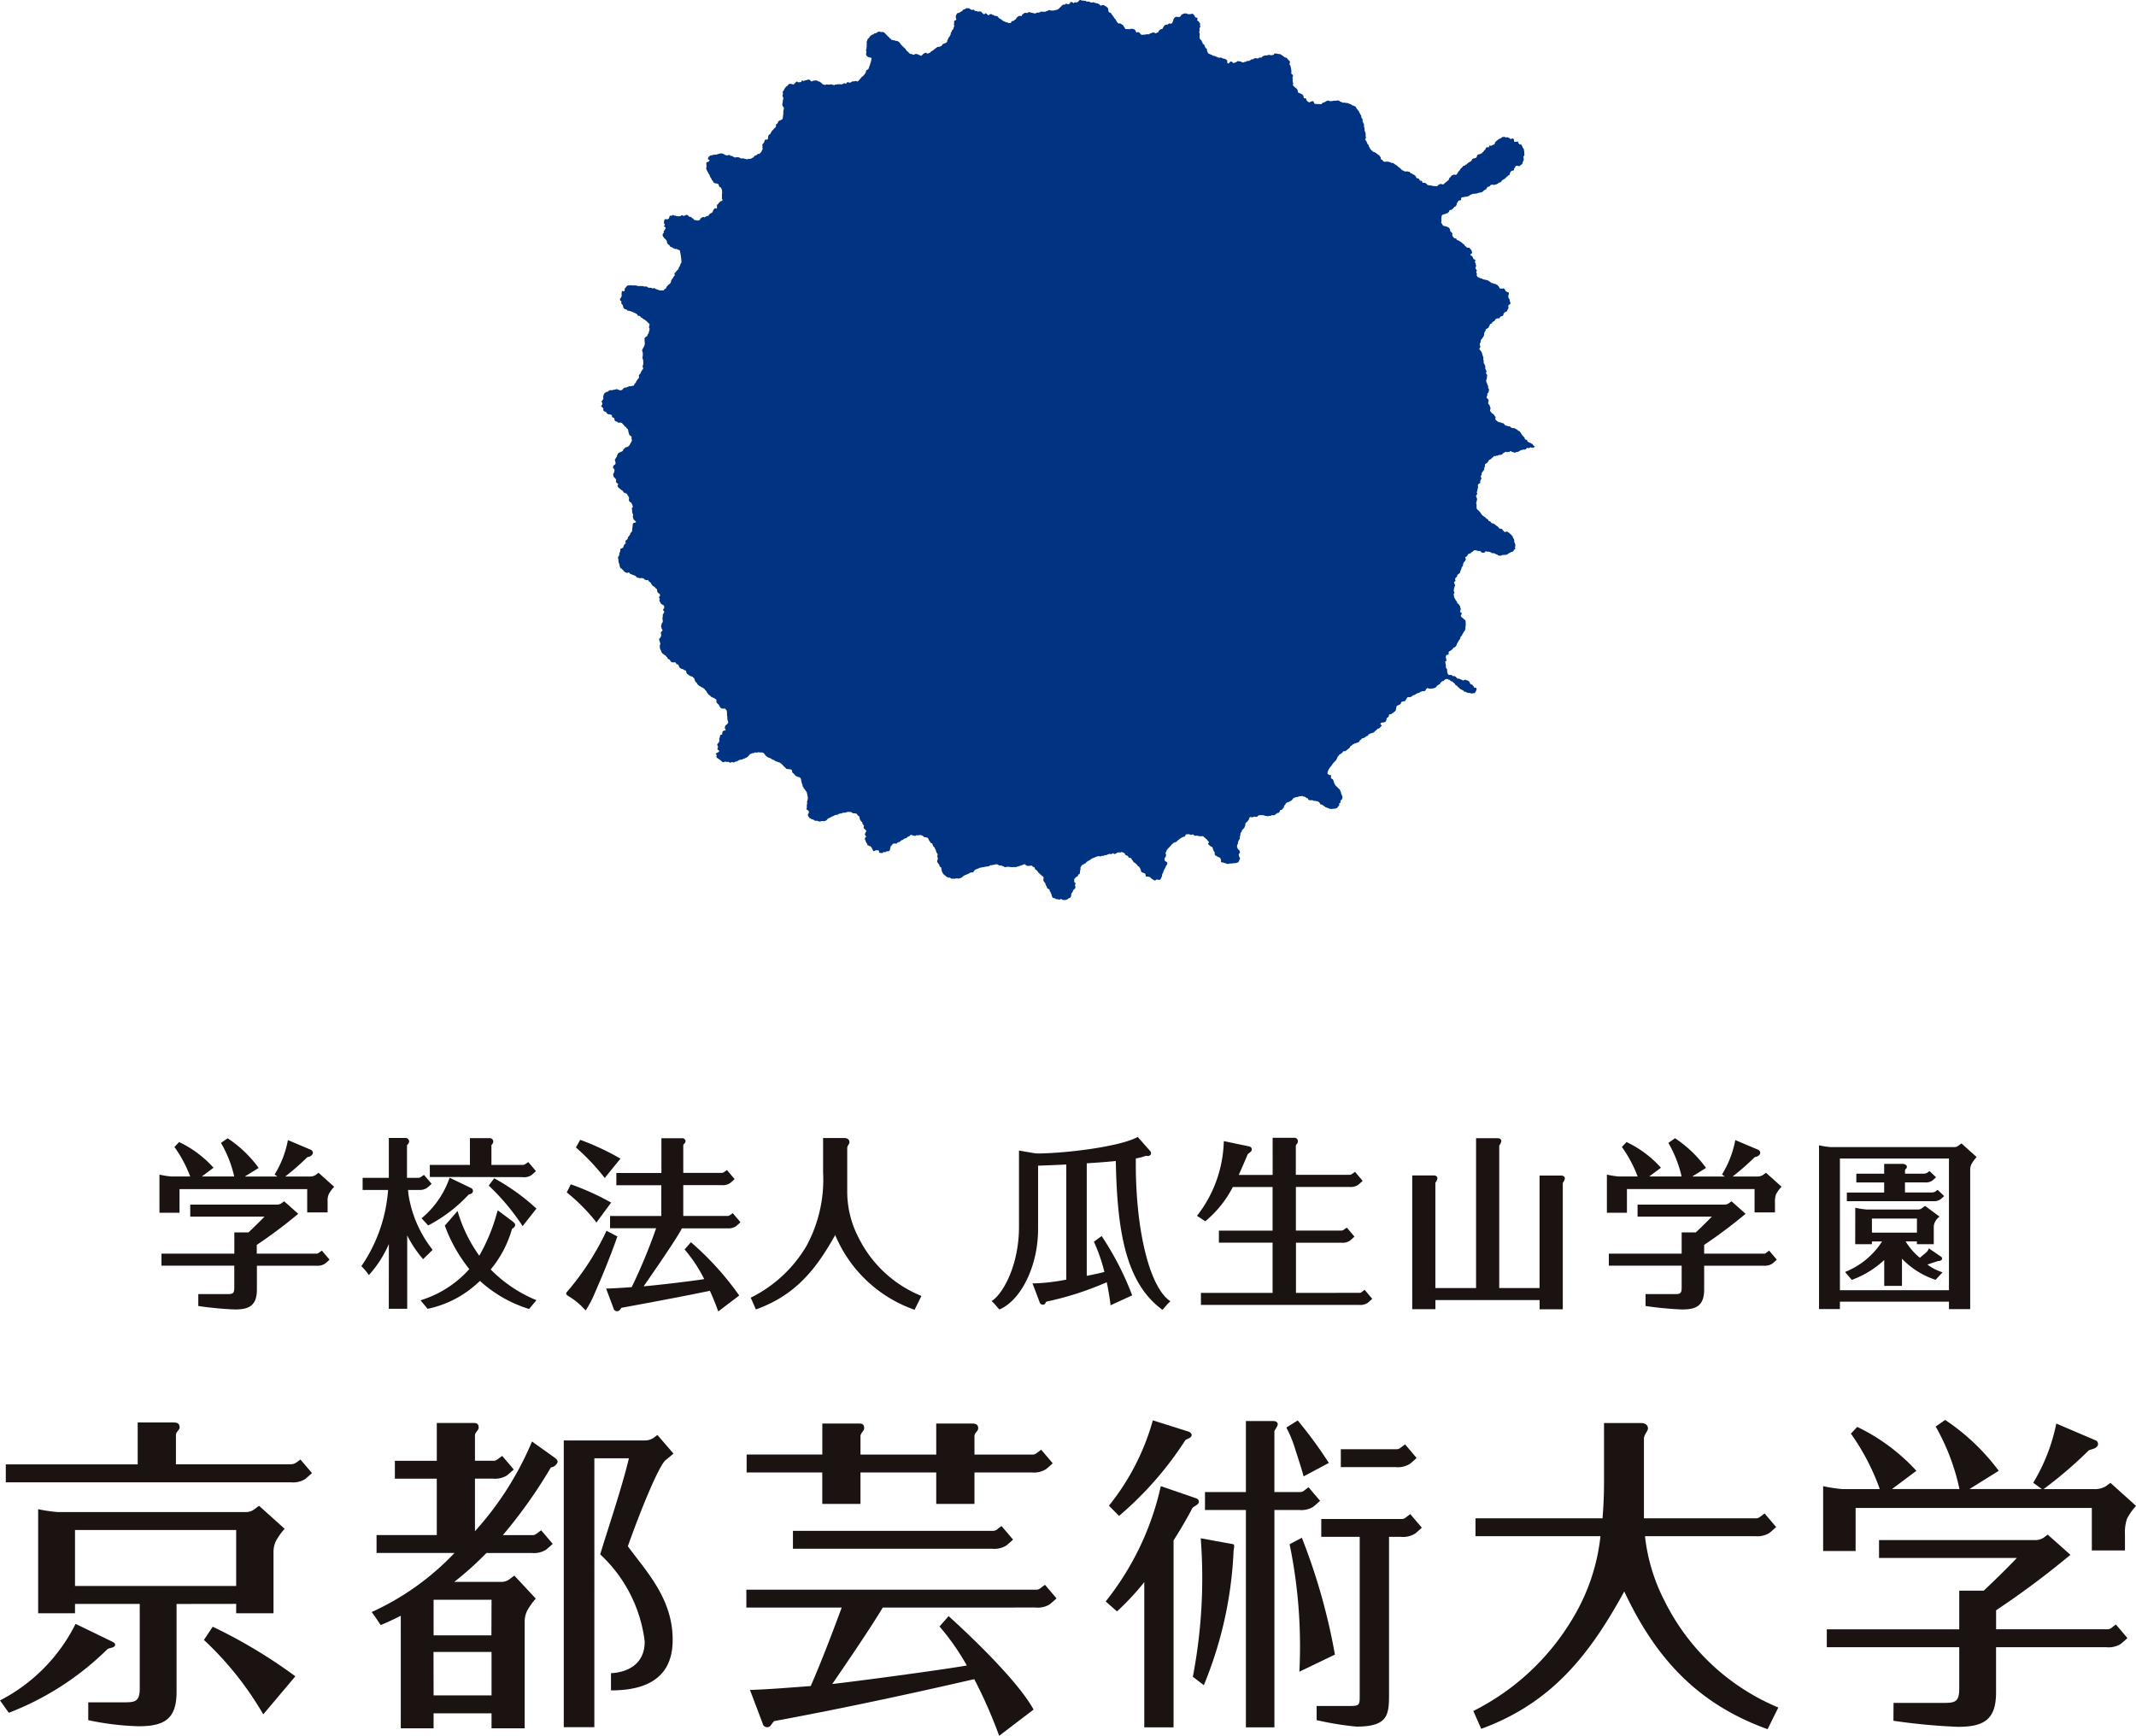<svg id="グループ_1225" data-name="グループ 1225" xmlns="http://www.w3.org/2000/svg" xmlns:xlink="http://www.w3.org/1999/xlink" width="150.829" height="122.584" viewBox="0 0 150.829 122.584">
  <defs>
    <clipPath id="clip-path">
      <rect id="長方形_872" data-name="長方形 872" width="150.829" height="122.584" fill="none"/>
    </clipPath>
  </defs>
  <g id="グループ_1224" data-name="グループ 1224" clip-path="url(#clip-path)">
    <path id="パス_214" data-name="パス 214" d="M98.648,1.62c.038,0,.051.012.056.046h.056c0-.025.01-.016.055-.013a.082.082,0,0,0-.008.013h.048c.02.01.027.031.038.04h.025c.02.012.044.036.062.048l.032.007a.494.494,0,0,1,.048.08,1.541,1.541,0,0,1,.126.206.752.752,0,0,0,.166.009c.01,0,.019-.013.039-.009a.407.407,0,0,0,.095.023c.01,0,.028-.027.04-.031a.682.682,0,0,1,.252.017.813.813,0,0,1,.119.079v.022l.072.144h.046a.091.091,0,0,1,.087-.04.2.2,0,0,0,.072.048h.031v.015c.042.048.041.1.119.119-.008.008-.01.008-.017.016h.143c.031-.029.084,0,.134-.016a.6.6,0,0,1,.151-.025l.11.009a.588.588,0,0,0,.111-.072l.1-.014V2.322a.418.418,0,0,1,.063-.023c.1-.029.138.042.2.054s.069-.036.1-.046a.553.553,0,0,1,.087-.016.367.367,0,0,1,.087-.157c.012-.009.023-.006.031-.016V2.1c.02,0,.038-.011.055-.014l.008-.025c.033-.016.094,0,.119-.024V2.015l.032-.01c0-.007,0-.015-.008-.023a.975.975,0,0,1,.15-.206V1.76h.048a.287.287,0,0,1,.1-.022.025.025,0,0,0,.024.007.547.547,0,0,0,.126-.1c.06.038.08.027.165.022.016-.022.044-.03.056-.055.038-.038.054-.157.087-.228V1.35a.141.141,0,0,0,.025-.015c0-.012,0-.021.007-.031a1.3,1.3,0,0,1,.126-.118h.064a.92.92,0,0,0,.221.008c.085-.036.093-.15.173-.19l.072-.009V.98a.239.239,0,0,1,.173-.025h.079c.008,0,.032.03.04.033a1.027,1.027,0,0,0,.142.016.482.482,0,0,0,.166-.031c.046-.012.087.022.126.031a.435.435,0,0,0,.079.111.1.1,0,0,0,.023.007.2.2,0,0,0,0,.072c.018.046.114.053.166.063a.191.191,0,0,1,.008.119l-.016.014c0,.023,0,.044.008.066h.024c.02.03.057.036.079.063s.016.04.031.061a.19.19,0,0,0,.032.025l-.009.016c.016.01.027,0,.04.014-.01.02.012.08,0,.119,0,0-.015.023-.015.031.008.025.041.064.031.1a.272.272,0,0,1-.031.07c-.009,0-.016.01-.025.015-.023.05.025.129,0,.206a.237.237,0,0,0,.009.2l.016.008a.755.755,0,0,1-.016.079.785.785,0,0,0,.007.253.3.3,0,0,0,.032.055h.016V2.8c.014.016.042.014.055.032a.129.129,0,0,1,.008.023h.015c.018.019,0,.043.017.072,0,.014.031.041.038.054.018.035.018.084.04.111s.04.013.055.024.005.016.009.025l.031.007c.008.011.008.061.017.079s.025.034.031.047V3.3l.023.016s-.011.024,0,.04h.016c.011.009.019.019.008.031a.4.4,0,0,1,.087.064c.02.03,0,.069.016.111.026.094.079.24.159.244.014.011.036.006.054.016a.271.271,0,0,1,.024.031c.024,0,.048.006.072.008s.018.028.023.032l.048.009c.018.007.038.033.055.038l.086.008c.008,0,.019.021.025.023l.063.009c.014,0,.033.025.048.031s.04,0,.064.015.027.035.038.041l.048-.017c.016,0,.042.028.055.031.046.015.076-.031.135-.014a.514.514,0,0,1,.087.046c.016,0,.032.005.047.01s.005.015.008.023h.1a.581.581,0,0,1,.189.128c.03.044-.022.074-.008.124,0,0,.011.006.016.01s0,.014-.008.023h.016l-.008.018c.023.015.037-.008.032.022v.008h.023c.055.033.124-.111.174-.136h.048c.016.022.05.011.07.033V4.4l.025.01c.051.041.015.041.117.041.027-.041.066-.027.111-.051.01,0,.02-.026.031-.031h.033c.014-.008.022-.038.039-.046a.575.575,0,0,1,.269.038c.021.008.059.032.07.024V4.4l.119.01c.017-.007.03-.033.047-.04h.079l.025-.008V4.342a.5.5,0,0,1,.173-.046.116.116,0,0,1-.008.016h.039c.018-.042.034-.01.071-.032s.066-.068.087-.079a.55.55,0,0,1,.119-.008c.048-.015.087-.063.141-.08.073-.019.159.023.221.01s.07-.043.111-.055.079.005.118.008c.059-.02.083-.085.126-.119l.111-.016.015-.023a.315.315,0,0,1,.111,0,.8.8,0,0,0,.19-.048c.044-.012.06.02.071.024a.5.5,0,0,0,.283-.04c0-.024.011-.036.017-.071a.519.519,0,0,1,.252.023l.174.016c.012,0,.015.024.025.031s.045,0,.062.016a.2.2,0,0,1,.008.024c.033.024.069.031.1.055.01.005.009.025.016.032h.024l.04.046c.019.012.038,0,.055.016V4.06l.087.008a.476.476,0,0,1,.15.165h.024c.01.017.02.032.031.048a.11.11,0,0,0,.024.008.333.333,0,0,1,.047.127.35.35,0,0,0-.047.1c0,.005.021.017.024.024s-.006.016-.009.024l.025.016c.013.023.012.048.023.07l.016.008a.115.115,0,0,1,.008.064.47.47,0,0,1,.039.215l.016.046a1.906,1.906,0,0,1-.008.206c.025.058.1.068.117.133.024.081-.04.113-.031.175,0,.015.012.061.016.087s-.013.085-.008.119a.3.3,0,0,1,.008.079.512.512,0,0,1,.031.079c.013.066-.021.085-.023.141,0,0,.045.053.047.055v.025h.016l.047.053h.016a.278.278,0,0,0,.016.032l.031.009c.014.01.018.038.031.046h.024a.348.348,0,0,1,.127.286c.024.01.02.035.039.046l.063.008c.006.008.011.017.016.025l.064.007a.531.531,0,0,1,.055.04l.04.008c.01.006.008.025.015.032l.04.008c0,.012.005.022.008.032s.031.007.04.016v.024c.035.061.02.13.046.174.03.027.1.006.111.015.1.051.044.091.072.143a.236.236,0,0,0,.031.023.425.425,0,0,0,.063.072h.024a.137.137,0,0,1,.047.048h.079V7.2h.016a.4.4,0,0,1,.19-.056c.022.02.051.029.07.047a.264.264,0,0,0,.024.111.2.2,0,0,1,.057.031l.015-.007v.017h.094a1.079,1.079,0,0,0,.173.007c.049-.009.134.028.182,0l.055-.079c.043-.03.121-.023.167-.047l-.008-.018c.019-.016.05-.015.071-.03s.012-.026.024-.032l.063-.006c.005,0,.018-.023.024-.024.081-.032.142.014.2.03l.182-.006s.017-.023.023-.024h.135c.034-.01.1,0,.142-.01.087-.023.2,0,.221.072l.118.024a.1.1,0,0,1,.016.024l.04.008c.035.019.008.027.071.031.046-.048.108-.006.158.008h.119a1.006,1.006,0,0,0,.142.055s0-.016.008-.008a.183.183,0,0,1,.008.025c.03.014.063,0,.087.014s.061.065.095.08a.672.672,0,0,0,.072.023c.008,0,.014-.005.023-.008v.008c.019.012.053.017.072.031a.19.19,0,0,1,.007.025c.025.013.045,0,.064.016.042.043.046.091.078.141.008.01.025.01.032.017s0,.025.008.038l.031.008v.031l.031.008V7.8c.016.019.042.036.055.055s.016.048.024.071.048.071.064.1a.457.457,0,0,0,.024.079.116.116,0,0,0,.023.008.306.306,0,0,1,.031.056c.01.025,0,.04,0,.055a.3.3,0,0,0,.039.111v.022l.024.008c.005.016.01.031.016.048l.015.007c.018.044-.006.121,0,.144s.059.1.048.126a.319.319,0,0,1,.047.061.635.635,0,0,1,.008.135.04.04,0,0,0-.008.025.824.824,0,0,1,.048.282c-.008.05.057.152.071.191v.081a.57.57,0,0,1,.008.086.285.285,0,0,0-.008.031c.016.124.06.156-.032.245.02.026,0,.032.008.049l.025.007c.018.022.013.055.031.079.005.006.027.006.031.014s0,.042.016.064l.023.016c.018.034.008.072.025.1s.036.017.046.033v.024l.032.007c.008.037.016.074.024.113,0,.005.021.016.023.022a.221.221,0,0,1-.008.023l.023.01c.025.039.029.081.056.117a.229.229,0,0,0,.031.017c.012.018.019.066.032.078s.076.04.1.065.018.044.038.055.059.009.1.023a.624.624,0,0,1,.158.1c.013.014.068.027.047.046.026.018.04,0,.047.042.087.011.1.067.142.125.012.016.039.036.048.057a.543.543,0,0,1,.009.11c.011.024.027.012.031.055l.071.008a.338.338,0,0,1,.064.111c.036,0,.09.031.118.032a.922.922,0,0,1,.269-.007.532.532,0,0,1,.063.03c.025,0,.048,0,.07.008a.217.217,0,0,1,.009.025c.039.023.123.01.166.031.113.056.2.147.316.2v.024h.023c0,.005.015.038.016.038s.072.036.087.049.025.031.04.046l.031.009c0,.008.005.016.008.024s.032.007.04.015v.032c.018.022.034-.009.046.038.042.006.038.023.064.04s.038.005.062.016l.016.025c.011.007.137.044.15.046v.008c.013,0,.011-.014.017-.015.025-.006.052-.01.079-.016s.044.026.054.031c.043,0,.085.005.128.009a.414.414,0,0,0,.087.11c.029,0,.058,0,.087.008.009.006.008.031.016.04.035.033.095.029.135.056a1.072,1.072,0,0,1,.118.118.239.239,0,0,1,.008.063c.01.018.035.03.047.055a.189.189,0,0,1,.213.167l.142.021c.008.015.027.029.031.041s0,.048.009.064c.061.07.141.006.221.048a.94.94,0,0,1,.111.094c.008.009,0,.025.015.033h.032c.028.009.056.03.087.038.059,0,.116.005.174.008l.071.025a.047.047,0,0,0,.008.013h.141l.166.018a.321.321,0,0,1,.055-.018V13.1c.02-.014.038-.027.057-.039v-.016c.023,0,.046,0,.071-.007,0-.009,0-.017.007-.027a.2.2,0,0,1,.174,0c.032.013.061.009.072.018.022-.018.059-.024.079-.04a.068.068,0,0,1-.008-.016c.011-.012.039-.016.047-.024v-.023c.01-.009.029-.005.04-.015l.024-.04h.023l.016-.031.031-.009c.029-.021.057-.057.087-.079.01-.008.031-.006.039-.014.048-.053.039-.173.111-.2.008-.007.005-.005.023-.008V12.51c.042-.015.075-.1.119-.135.019,0,.037-.005.055-.008a.316.316,0,0,1,.048-.031.228.228,0,0,1,.094.006l.119-.006c.012-.02.038-.038.048-.056s.008-.044.023-.064.026-.007.032-.015.017-.06.031-.079l.031-.017v-.023l.024-.008.031-.048h.016c.018-.02.016-.048.031-.071.05-.067.121-.119.174-.182.01-.012.01-.029.023-.039s.068-.033.079-.039h.048c.04-.022.025-.074.1-.079a.075.075,0,0,1,.046-.008c.01-.05.135-.146.182-.165l.046-.008s-.012-.015,0-.022l.048-.018c.011-.012.02-.027.031-.038h.015c.026-.033.03-.1.064-.127a.464.464,0,0,1,.07-.04l.087-.008c.008,0,.025-.02.032-.023.026-.007.053-.01.079-.016.063-.038.053-.174.094-.2a.368.368,0,0,1,.142-.055h.04c.02-.008.023-.026.031-.031.03-.017.094-.032.126-.048,0-.036.018-.038.024-.072.028,0,.043,0,.055-.023.028-.015.023-.045.04-.071s.052-.043.079-.064c.031-.042.043-.1.071-.142.01-.016.042-.026.055-.04a.369.369,0,0,0,.15-.008.818.818,0,0,1,.031-.112.509.509,0,0,0,.126.017c.072-.024.11-.08.213-.087.008-.026.023-.023.032-.042s.007-.072.023-.1a.6.6,0,0,1,.1-.1s.02-.035.024-.038l.046-.016c.009-.007.008-.024.017-.031s.028-.005.039-.015l.008-.026a.267.267,0,0,0,.04-.007V9.824A.274.274,0,0,1,125.6,9.8c.043-.027.08-.009.126-.04.01-.007,0-.023.008-.033a.585.585,0,0,1,.134-.062.4.4,0,0,1,.15.016s.009.02.016.023c.059.022.087-.022.142-.023v.023c.108,0,.143.1.237.111.048.007.094-.054.126-.04a.077.077,0,0,1,.064.04c.049.05.013.163.04.189.046.037.2-.014.283,0a.148.148,0,0,1,.008.055c-.014.014-.016.008-.008.024s0,.011.024.017v.023h.024a.2.2,0,0,0,.071.087c.014-.009.01,0,.031,0v-.024h.055a.185.185,0,0,1-.008.017c.008.007.025,0,.031.014s0,.027.008.04.038.038.046.055c.014.04.027.08.041.118a.96.96,0,0,1,.078.1c0,.033.005.067.009.1a.237.237,0,0,1,.015.141c.005.064.012.128.016.191-.009.03-.044.046-.055.07-.038.076.014.144.008.214l-.016.112-.023.006V11.4l-.024.018v.03l-.016.008c-.021.048,0,.064-.023.111s-.138.082-.151.135c-.053.005-.039.02-.063.032-.044.021-.087-.018-.1-.024a.392.392,0,0,0-.126,0c-.018.035-.025.016-.039.031s-.005.031-.009.048l-.023.008v.025c-.025.041-.057.05-.071.094s.011.095-.031.118-.139.008-.182.064a.591.591,0,0,0-.079.133c-.014.051,0,.126-.071.143a.084.084,0,0,1-.047.008V12.4c-.048.015-.03.036-.055.056l-.04.007c-.012.009,0,.015,0,.023-.018.019-.063.046-.079.064s-.005.025-.016.032l-.031.01-.016.031a.231.231,0,0,0-.039.008c-.008.005-.008.027-.016.032s-.035,0-.055.014a.169.169,0,0,1-.016.025l-.056.016c-.032.023-.046.07-.07.1s-.041.018-.047.056c-.147,0-.184.1-.292.14a1.3,1.3,0,0,1-.158.042.156.156,0,0,1-.071-.008.489.489,0,0,0-.174.008l.008.015-.031.008c-.038.03-.038.077-.095.1-.014,0-.056-.008-.079.005l-.016.033-.039.007c0,.041-.018.02-.04.048l.008.023a.108.108,0,0,1-.023.009v.03a.244.244,0,0,1-.048.048l-.055.007.008.018-.048.015c-.031.021-.029.048-.079.056V13.5a.873.873,0,0,1-.15.095h-.071l-.079.016a.092.092,0,0,0-.015-.01c-.013.005-.023.027-.033.033l-.063.008c-.012,0-.031.027-.048.03h-.1a.382.382,0,0,1-.111.018.1.1,0,0,0-.055-.008c-.024.008-.04.031-.064.039l-.072.007-.015.026-.064.007c-.014.008-.005.027-.016.038a.482.482,0,0,1-.133.064c-.05.015-.1.02-.143.032h-.079l-.008.016-.031-.008a.112.112,0,0,0-.008.016.892.892,0,0,0-.135.015c-.025.01-.051.035-.078.048,0,.027,0,.053.008.079s-.02.052-.025.079c-.06.008-.155.012-.189.065v.022l-.023.008c-.008.012-.018.07-.024.079h-.016a.349.349,0,0,0-.039.055c0,.027,0,.053-.008.079a.2.2,0,0,1-.055.1v.015c-.017.016-.089.033-.111.048s-.005.027-.016.039-.031.005-.039.017l.008.014a.379.379,0,0,1-.048.065c-.032.022-.079.022-.086.069-.058,0-.143.018-.166.057-.013.02,0,.041-.016.064,0,.005-.046.055-.055.063h-.016v.022c-.01.012-.05.016-.063.025s-.008.022-.016.025l-.071.006c-.017.008-.041.035-.063.042l-.087.007-.016.023c-.035.018-.072,0-.094.033-.039.016-.033.059-.047.094a.687.687,0,0,0-.016.182.231.231,0,0,0-.008.023.346.346,0,0,1,.008.119.45.45,0,0,0-.008.117.016.016,0,0,0-.008.017c.006.021.037.039.048.055.028.046.042.125.1.134v.025c.108.008.182.05.277.063v.023c.066,0,.087.04.141.056.009.048.048.081.063.126.012.03,0,.046,0,.071a.275.275,0,0,0,.033.055v.022c.011.015.04.014.055.025a.263.263,0,0,1,.048.064l.024.008v.094c-.037.033.027.138.055.182.016.025.039.018.048.055.042.006.044.033.07.046s.04-.008.048-.008.041.014.063.018c0,.048.021.1.063.108.038.028.111.03.151.057.008,0,.009.026.015.032s.051.007.064.016.008.025.016.03h.024c.016.009.014.026.023.033l.032.009c.02.013.043.063.063.076s.061.029.087.049a.313.313,0,0,1,.047.064v.025c.028.035.13.068.126.109-.013.008.017.008.017.008.054.046.1.024.158.033l.016-.008a.147.147,0,0,1,.07.072c0,.013.005.026.008.039l.031.007c.009.008.008.026.016.032l.031.009s.053.2.055.2l-.008.039a.071.071,0,0,0-.04.025H123.6c-.008.029-.063.065-.04.1s.081.048.118.081a1.1,1.1,0,0,1,.1.212.12.12,0,0,1,.126.094c.014.028-.034.074-.04.119.014.01.011.029.023.039l.031.008c.031.032,0,.08.008.111s.046.069.032.118a.324.324,0,0,1-.016.039h-.016a.2.2,0,0,1,.008.024l-.024.016c-.008.017.009.03.008.039s-.012.012-.008.025l.016.014-.008.024.024.016c0,.008-.005.015-.008.023h.016v.015h.016A.131.131,0,0,1,124,19.1c.013.033-.029.091-.04.128a.471.471,0,0,1,.055.125c.006.029-.02.046-.023.064s.051.119.071.14.042.017.064.026a.158.158,0,0,1,.024.015v.015l.062.008c.013.006.025.027.04.031l.1.009.032.024V19.7l.047.008c.012,0,.03.025.047.031h.095c.026.008.063.031.087.038h.079c.023.007.038.031.055.04s.031.005.048.008.018.035.024.039l.039.008c0,.009.011.017.016.025.023.014.046.014.064.032,0,.008.005.016.007.024h.023c.01.006.01.025.017.031.028.021.072,0,.11.016.022.007.04.033.056.04h.064a.39.39,0,0,1,.046.006.253.253,0,0,1,.016.027.472.472,0,0,1,.055.006c.013.008.027.033.04.04h.023a.722.722,0,0,1,.063.048c0,.01,0,.021.008.031l.032.017v.022l.023.009c.025.04.02.114.071.125a.521.521,0,0,0,.213,0,.105.105,0,0,1,.04-.008c.011,0,.025.014.04.018.018.04.055.055.071.086s.017.089.055.111l.055.008c.016.007.033.04.048.046.053.025.091-.027.1.064.031.045-.048.183-.031.276a.382.382,0,0,0,.039.11c.012.015.037.02.048.048s0,.079.008.119a.4.4,0,0,1,.056.188c-.02.015-.027.048-.048.063s-.058.01-.078.039c-.054.07.01.175-.032.262l-.024.015c-.033.068-.043.153-.1.189-.024.016-.05,0-.079.017s0,.02-.016.032a.479.479,0,0,0-.048.015v.024c-.005.01-.035.018-.039.024-.043.053-.019.145-.079.188-.032.025-.078.007-.1.025.015,0,.007,0,.016.008a.1.1,0,0,0-.079.025.345.345,0,0,0-.072.117,1.241,1.241,0,0,0-.189.008.132.132,0,0,0-.016.023.271.271,0,0,1-.064.016,1.591,1.591,0,0,1-.095.158c-.018,0-.036,0-.055.008s-.025.029-.04.04l-.031.008v.023a.337.337,0,0,0-.032.023v.024a.189.189,0,0,1-.127.065c-.005.033-.02.024-.031.045s0,.044-.016.072-.042.061-.055.087-.017.07-.031.079H124.8c-.027.015-.094.048-.1.081-.034,0-.052,0-.064.023s0,.056-.014.1c0,.007-.022.018-.024.024a.085.085,0,0,0,.008.02c-.011.008-.022.012-.033.018a.81.81,0,0,0-.047.119c-.01.035.006.065,0,.087l-.015.008c0,.007.012.014.008.031a.311.311,0,0,1-.031.055c0,.009.005.016.007.023l-.023.009c0,.014,0,.027-.008.04s-.036.037-.048.048h-.016a.073.073,0,0,1,.008.014,1.071,1.071,0,0,1-.062.1c-.014.017-.045.027-.055.047-.021.041.01.149-.025.189-.012.013-.028.017-.039.032s0,.124-.024.142a.183.183,0,0,1,.055.1c0,.074-.068.1-.07.175,0,.046.056.072.086.117a.826.826,0,0,1,.111.212.281.281,0,0,0,.008.064,1.83,1.83,0,0,1,.079.215c.009.04-.027.073-.008.125a.85.85,0,0,1,.03.127c0,.019-.017.07-.007.1.02.068.071.13.095.2a.408.408,0,0,1,.024.18c0,.006-.014.006-.016.016.014.036.042.076.055.11v.033c.006.014.034.033.04.046.027.067-.044.113-.025.168.013.036.055.083.071.119a.24.24,0,0,1-.016.149c0,.024,0,.048.008.071a1.392,1.392,0,0,0-.063.229,1.163,1.163,0,0,1,.055.135l.023.015c.006.036.011.07.016.1.008.019.039.042.047.063,0,.053.006.1.008.157.01.024.04.054.047.08a.586.586,0,0,1-.016.221l-.024.009v.023c-.011.019-.062.051-.07.071l.008.119c-.018.032-.068.114-.055.15s.041.055.048.088h.023c.019.028.048.036.055.079.051.069-.04.184-.016.254a.44.44,0,0,0,.055.085c.01.01.025.005.032.017v.023a.612.612,0,0,1,.031.055V28.7c.01.023.032.054.04.08.023.082-.044.165-.016.245.02.056.09.081.1.142.016,0,.014,0,.023.008a.636.636,0,0,1,.182.167c0,.011.005.026.009.038l.023.008a.173.173,0,0,1,.008.023c0,.006.029.012.031.018v.038c.023.033-.018.085-.023.119.038.019,0,.017.016.047l.023.008c.012.009.019.021.009.031.03.02.048,0,.055.048a.043.043,0,0,1,.023.008h.016v.023c.014.016.046.013.063.025l.016.03.11.009c.008,0,.02.021.025.024l.079.009c.024.008.056.031.079.038s.066,0,.087.017v.015c.006.006.027.009.032.016s0,.027.008.038h.016c.011.018.022.032.032.049s.027.007.04.016,0,.015.008.02h.071a.086.086,0,0,0,.056.01v.024a.352.352,0,0,1,.071.016h.087a.3.3,0,0,1,.07.055v.016l.04.008a.6.6,0,0,0,.055.04l.158.008.117.055.008.024c.021,0,.042,0,.063.007a.224.224,0,0,0,.008.025l.032.008c.01.009.006.028.015.039s.02,0,.031.008l.016.031c.03,0,.059.006.087.009l.008.031c.023.035.059.071.08.1V30.6l.031.016v.024c.011.008.021.016.033.023a.444.444,0,0,0,.031.072h.016l.047.054v.024c.018.026.075.051.095.08s.008.056.023.087c.033.07.094.074.158.087a.614.614,0,0,0,.055.127l.032.007c.02.014.035.037.064.048h.031c.012.006.024.025.04.031s.049,0,.071.015a.258.258,0,0,1,.008.025c.018.014.083.029.1.048s.006.029.016.046.031.025.046.04a.246.246,0,0,1,.009.024c.022.015.051.013.07.032a.141.141,0,0,0-.015.07.432.432,0,0,0-.1.04.311.311,0,0,1-.135-.016c0-.026-.011-.018-.055-.017v.024c-.062,0-.07.028-.111.041s-.07-.05-.095-.025c-.066.022-.106.1-.173.126-.036,0-.074,0-.11-.007a.438.438,0,0,0-.056.007c-.006,0-.02.023-.025.024l-.109.009c-.024.009-.023.034-.039.047s-.038,0-.056.008l.008.016a.547.547,0,0,1-.26.07v.025c-.094.012-.115.023-.189-.025l-.064-.008c-.02-.007-.038-.029-.055-.039s-.044-.009-.056-.017a.108.108,0,0,0,.009-.015l-.025-.008v.023h-.023a.08.08,0,0,1-.088.049c-.032-.024-.079.027-.126.014-.089-.023-.04-.037-.126,0h-.032c0,.017,0,.021-.024.033l-.07.015c0,.031-.048.068-.087.087v.024c-.051.007-.044.023-.064.031l-.182.016c-.024.009-.038.038-.07.048h-.119l-.015.023c-.048.021-.089-.014-.111,0-.048.023-.058.059-.095.087-.015.012-.036.008-.047.024v.023l-.032.009c-.014.01-.016.038-.031.046s-.023,0-.032.009l-.008.023-.04.008a.175.175,0,0,1-.008.025c-.02.012-.043,0-.063.016-.041.026-.059.1-.087.141-.01.014-.036.019-.047.031v.024c-.031.046-.14.071-.158.117s-.008.029-.008.056a.206.206,0,0,0-.016.033s.017.048.016.055c0,.032-.046.074-.055.1s.008.108-.009.143l-.023.016v.025a.174.174,0,0,0-.031.022v.024c-.007.01-.025.008-.031.016v.016a.205.205,0,0,1-.04.024v.032c-.007.012-.033.025-.039.04-.017.032,0,.115-.025.166s-.044.039-.046.1c-.018.025.066.1.04.165-.012.027-.046.065-.064.1a.511.511,0,0,0-.015.182c-.035.018-.01.016-.024.031s-.037.006-.055.016l-.071.062c-.045.078.012.182-.016.27,0,.009-.02.042-.024.054v.048c-.008.02-.038.123-.048.167-.012.061.038.1.024.15-.008.029-.051.033-.062.057a.432.432,0,0,0-.016.109.8.8,0,0,1,.071.173.415.415,0,0,1-.023.1l.007.023c-.014.051-.033.084-.046.135s.019.081.024.134a1.982,1.982,0,0,0,.008.278c.009.033.033.041.039.078h.024a.769.769,0,0,0,.1.1c0,.008.005.015.008.023s.031.012.047.016v.025c.008.008.026.005.032.014s.013.057.023.07.027.008.032.017v.024c.01.006.02.015.031.022v.025h.016l.008.04c.008.011.029.006.039.015s.011.022.016.031c.039.027.09.028.1.079a.231.231,0,0,1,.142.1c.011.015,0,.029.016.038.032.024.08.018.111.04a.516.516,0,0,1,.055.118,1,1,0,0,1,.143.055.229.229,0,0,0,.008.033.6.6,0,0,0,.1.087l.126.023a2,2,0,0,1,.158.135,1.1,1.1,0,0,1,.118.062l.009.031c.016.02.025,0,.031.04h.023c.013.025.03.061.056.072.037.029.124.005.167.033s.046.061.07.1c.01.016.037.019.048.031s.016.051.04.064c.044.043.186-.015.221-.016a.248.248,0,0,0,.071.063h.023l.04.048.024.008.008.024.032.007c.005,0,.018.037.023.04l.04.008v.015c.025.031.048.055.072.087l.031.015a.657.657,0,0,1,.048.118v.041c0,.005.026.008.032.014a.347.347,0,0,1,.047.237,1.05,1.05,0,0,1,.085.23.354.354,0,0,1-.023.126c-.012.046.016.094.016.151a.477.477,0,0,0-.063.048.185.185,0,0,0-.032.008c0,.01-.006.02-.008.031a.225.225,0,0,1-.063.095c-.038.024-.1.024-.143.047-.012.006-.024.026-.04.031l-.062.008c-.01.005-.009.027-.017.032l-.038.008-.024.032c-.019.013-.038.012-.056.024l-.015.025c-.016.007-.038,0-.056.006v.016l-.324.024c-.029.01-.026.029-.047.038a.575.575,0,0,1-.182-.008l-.015.008c-.034-.012-.064-.061-.095-.078s-.042-.005-.063-.006a.375.375,0,0,0-.04-.033c-.023-.009-.047-.016-.07-.023l-.008-.025-.174-.008c-.02-.005-.036-.036-.04-.04h-.04c-.016-.008-.017-.025-.023-.031l-.095-.017c-.01,0-.032-.02-.04-.022a.1.1,0,0,0-.055.008c-.057.01-.117-.048-.15-.032a.1.1,0,0,0-.055.039v.015a.227.227,0,0,1-.245.025.211.211,0,0,1-.087-.1,1.213,1.213,0,0,1-.2-.009.48.48,0,0,0-.221-.046c-.025.008-.038.034-.055.046l-.04.009c-.023.018-.021.064-.048.078l-.071.009c-.015.009-.028.059-.039.071-.028.03-.061,0-.095.016V39.1a.523.523,0,0,0-.056.007c-.013.007-.017.019-.04.024,0,.016.008.014-.008.031h-.016c-.007.01-.008.049-.015.062a.252.252,0,0,1-.15.111c0,.029-.018.04-.015.055s.051.087.04.134a.488.488,0,0,1-.111.159c-.014.01-.027.02-.04.031v.033c0,.011-.027.041-.032.056-.008.051-.016.1-.024.156l-.023.016V40h-.016c-.008.01,0,.019-.008.033l-.031.022a.732.732,0,0,1-.063.2l-.023.016V40.3l-.015.01c0,.007,0,.015.007.023s-.04.114-.047.127c-.032.055-.144.1-.174.15a.2.2,0,0,1-.031.117c-.038.055-.113.067-.118.159-.024.029,0,.048.016.079s-.011.064-.016.086c-.023.008-.02.013-.048.016v.023a.079.079,0,0,0-.038.024,1.241,1.241,0,0,0,.07.191c.018.061-.027.1-.039.132a.224.224,0,0,0,.008.025c-.01.034-.04.089-.046.111,0,0,.012.029.008.046s-.016.07-.025.1a.3.3,0,0,1,.055.173c-.025.015-.043.025-.047.048-.034.044.022.115.023.142-.02.027.01.092.016.127-.02.016.016.012.023.025s0,.03.016.045h.016v.032l.024.008-.008.023c0,.009.027.025.031.033l-.009.016c.01.008.026.005.033.017v.022c.014.022.051.031.063.057.008.042.016.085.023.124a.5.5,0,0,1,.095.041c.012.01.008.027.016.04a.238.238,0,0,1,.024.016c.016.026.015.046.031.07a.248.248,0,0,0,.024.016c.012.026.006.087.025.134.006.017.027.043.031.062a1.461,1.461,0,0,1-.056.2c.016.027.016.017.016.048.044,0,.083.011.095.048.054.077-.1.169-.048.236.025.039.06.056.087.089v.016c.014,0,.027.006.04.008s.008.025.015.031h.016l.04.048.031.007c0,.008.005.016.008.024l.031.008s.046.061.048.062a.462.462,0,0,1,.023.152c0,.01,0,.02-.007.031a.863.863,0,0,1,.016.1.4.4,0,0,0-.016.071.6.6,0,0,1-.016.148c0,.015,0,.027.008.04a.885.885,0,0,1-.031.142.354.354,0,0,1-.04.064h-.016v.025l-.031.023c0,.01.013.015,0,.031h-.016c-.019.025-.016.053-.032.081l-.024.006v.032l-.023.015c-.009.016-.014.063-.024.079s-.037.033-.048.048v.023c-.013.01-.026.016-.04.025s-.005.021-.016.03h-.016c.013.125-.062.174-.118.262v.023h-.016c-.012.014-.005.029-.016.048s-.036.044-.048.063v.023h-.016c0,.012-.005.028-.008.041l-.031.014a.3.3,0,0,1-.236.285c0,.018,0,.016-.008.025s-.025.006-.032.015-.014.05-.031.07-.038.011-.055.024c0,0,.012.015,0,.024l-.04.008a.227.227,0,0,1-.016.031.512.512,0,0,1-.141.063.023.023,0,0,0,.008.017c0,.012-.021.016-.024.023-.015.037.005.061,0,.087s-.018.092-.024.111h-.008v.008c-.045-.018-.071,0-.126,0,0,.041-.019.018-.033.048v.006a.131.131,0,0,1,.008.017c0,.019-.025.054-.024.079.006.075.046.168.048.269a.291.291,0,0,1-.079.032.833.833,0,0,0,.031.244c.021.081-.008.158.016.213.014.033.061.073.079.125,0,.062.005.123.008.182a.381.381,0,0,0,.032.1c.01.024.006.039.015.048s.051.038.072.061c.053,0,.152-.027.189,0s.059.061.094.081l.016-.009c.032.012.105,0,.135.016a.176.176,0,0,1,.008.023l.048.008c.01.007.007.028.016.04s.025,0,.031.015v.023l.031.008c.006.007.013.033.023.041a.358.358,0,0,0,.135.007c.024.012.126.074.142.064V48h.047c.021.01.033.038.055.048.053.021.1-.025.135-.04h.1c0,.009,0,.016.008.025a.367.367,0,0,1,.048.008.766.766,0,0,1,.134.055c.07.048.094.2.158.229l.1.023c.01.06.074.08.095.119s0,.057.024.079.079.008.118.023.048.039.072.062a.61.61,0,0,1-.158.333.324.324,0,0,0-.095-.024c0,.011.006,0,.008.007s-.015.01-.015.01a.231.231,0,0,1-.15.008c-.026-.008-.058-.027-.087-.033l-.016.009-.135-.016c-.02-.008-.051-.031-.071-.039s-.039,0-.055-.016,0-.01-.025-.016-.057,0-.079-.016a.284.284,0,0,1-.031-.023V48.8c-.02-.021-.023.01-.031-.04a.966.966,0,0,1-.143-.056l-.015-.023-.048-.01c-.008-.011-.015-.025-.024-.039l-.04-.007c-.011-.009-.045-.071-.055-.079h-.024a.255.255,0,0,1-.087-.119.142.142,0,0,1-.063-.016c-.062-.018-.063-.061-.095-.111-.009-.013-.094-.069-.071-.086l-.047-.007c-.029-.018-.032-.064-.063-.08s-.058,0-.087-.015a.268.268,0,0,1-.057-.04c-.007-.012,0-.023-.007-.031h-.024c-.011-.006-.023-.029-.031-.033L122.009,48c-.012-.005-.028-.034-.039-.04a.672.672,0,0,0-.182,0,.615.615,0,0,1-.158.135l-.118.039v.024c-.02.028-.07.039-.087.072a.146.146,0,0,1-.008.055c-.025.042-.07.04-.111.062a.271.271,0,0,1-.024.031l-.048.017v.023c-.016,0-.031.011-.046.016s-.006.021-.009.032a.5.5,0,0,1-.087.087.364.364,0,0,1-.086.04l-.072.006-.016.025h-.126a.407.407,0,0,1-.1.024c0-.027-.016-.018-.063-.017a.186.186,0,0,0-.15-.031v.025c-.081.025-.066.163-.174.175-.044.032-.085,0-.142.008a.519.519,0,0,0-.087.039c-.018,0-.038,0-.056.008a.128.128,0,0,1-.007.023c-.018.016-.044.011-.064.025a.156.156,0,0,0-.007.024c-.027.016-.084,0-.111.016v.016c-.029.008-.057.014-.086.024s-.069.068-.111.085-.122.025-.142.04c0,.008,0,.015-.007.023l-.071.024v.024l-.048.031a.757.757,0,0,1-.236.024c-.014.02-.042.022-.056.039v.033l-.024.015c0,.008.005.016.008.023-.02.032-.062.052-.072.095h-.023c0,.018,0,.022-.008.032a.26.26,0,0,1-.024.048.565.565,0,0,0-.244.055c-.02.01-.052.1-.039.111-.038.032-.1.092-.16.094V49.8h-.015a.051.051,0,0,1-.048.009.155.155,0,0,0-.1.142.139.139,0,0,0,.008.024s-.022.019-.024.024.005.016.008.024a.082.082,0,0,0-.016.008v.047a.436.436,0,0,1-.031.11.486.486,0,0,1-.1.088l-.031.008v.023s-.073.053-.079.055l-.04.008v.016a.311.311,0,0,1-.055.039c-.037.023-.125.007-.152.041-.012.05-.025.1-.038.149l-.025.008c-.008.011,0,.025-.016.032s-.08.034-.094.064v.033a.032.032,0,0,0-.016.008c0,.005.012.013.009.031-.016.061-.043.182-.111.2a.5.5,0,0,1-.111.03h-.1a.534.534,0,0,0-.111.072.18.18,0,0,1,0,.055c.033.01.026.032.048.048s.033,0,.039.016v.046c-.008.015,0,.008,0,.024-.087.014-.088.088-.142.126a.512.512,0,0,1-.095.047l-.054.009v.015a.511.511,0,0,1-.048.031v.024a.247.247,0,0,1-.032.009.155.155,0,0,1-.008.023c-.029.023-.071.036-.094.064v.015c-.016.014-.031.027-.048.04l-.008.024h-.024c-.011.006-.018.026-.031.033l-.087.015a.521.521,0,0,1-.055.031l-.087.008c-.005,0-.011.032-.031.04s-.052,0-.071.014c-.026.028-.033.081-.063.105s-.108.027-.15.071a.031.031,0,0,1,.016.014c-.056,0-.06.028-.095.048l-.048.016c0,.008,0,.016-.007.024-.044,0-.085,0-.128.008v.024c-.04.012-.027.041-.055.062a.565.565,0,0,1-.095.048c0,.048-.031.067-.04.111-.04,0-.048.032-.08.046l-.062.008a.256.256,0,0,0-.016.025l-.07.008c-.028.009-.013.02-.04.03l-.079.008c-.018.008-.033.033-.048.04h-.031v.008c-.027.014-.027.024-.048.04l-.031.008v.02c-.008.014-.028.009-.04.017v.016l-.063.017a.814.814,0,0,0-.064.127l-.024.007c0,.01,0,.021-.008.032s-.028.007-.039.015-.021.031-.04.04h-.024s.012.015,0,.023-.042.011-.055.023v.023c-.008.012-.029.01-.04.018l-.016.025c-.018.01-.038,0-.055.014s-.01.028-.016.032H114.7a.125.125,0,0,1-.064-.008c-.023.005-.047.012-.07.016a.438.438,0,0,1-.261.221c0,.031-.105.137-.135.174a.95.95,0,0,1-.064.159H114.1v.023l-.023.015c-.015.023-.015.052-.032.07s-.027.008-.04.018l-.007.024c-.008.008-.031.012-.039.023s-.006.023-.016.031h-.016c0,.011,0,.021-.008.033s-.031.012-.039.022-.006.023-.016.031h-.016c-.007.009,0,.029-.015.041l-.024.007a.158.158,0,0,0,.008.024.337.337,0,0,1-.031.015l.008.017-.031.023v.023a.663.663,0,0,1-.055.064h-.016v.025c-.006.01-.025.008-.031.015l-.008.032c-.008.009-.025,0-.032.016v.024l-.023.007v.031c-.009.019-.037.038-.048.055v.026c-.01.007-.02.014-.031.023-.014.029,0,.048-.016.078l-.016.008c0,.011.014.014.008.031s-.037.052-.032.063c0,.033-.011.068,0,.081s.031.021.048.038v.016l.039.008c.012.008.018.035.033.04.03,0,.063,0,.095-.008.006,0,.016.014.031.016v.032a.546.546,0,0,1-.009.166c.033.011.025.03.048.048s.068.01.04.029c.018.01.036,0,.048.016a.968.968,0,0,1,.086.216v.03c.008.016.032.042.04.055v.025a.136.136,0,0,0,.023.015c0,.009-.005.016-.008.026a.186.186,0,0,1,.031.023c.008.012,0,.021.009.031h.016c0,.012.005.025.008.04h.016c.022.018.066.056.071.087l.04.008c0,.042.068.058.079.111l.048.008c.006.042.038.056.055.087s.011.048.016.071.035.046.038.055a.222.222,0,0,1,.017.111c.013.027.038.068.047.1v.032c0,.01.026.019.031.03a.4.4,0,0,1-.008.238c-.022.068-.107.055-.11.142a.489.489,0,0,0,0,.111.332.332,0,0,1-.1.054.5.5,0,0,1,.009.144c-.088.057-.1.175-.229.2V57.1c-.042,0-.242.018-.244.016-.021,0-.057.028-.087.016a.092.092,0,0,0-.008-.016.287.287,0,0,1-.07.008.165.165,0,0,0-.008-.015c-.017-.008-.04.01-.071,0s-.031-.03-.048-.04l-.1-.024c-.007,0-.018-.021-.025-.022l-.056-.009a.365.365,0,0,1-.087-.071l-.039-.008c-.015-.01-.018-.04-.031-.048-.029-.021-.035.025-.048-.031-.044,0-.055-.032-.087-.04s-.036.014-.063,0c-.043-.021-.06-.087-.087-.126s-.07-.036-.079-.086a.475.475,0,0,1-.126-.032h-.072l-.095-.024a.191.191,0,0,1-.064,0c-.012,0-.026-.027-.039-.033a2.164,2.164,0,0,0-.276-.007c-.029-.04-.067-.063-.072-.128a.325.325,0,0,1-.141-.062V56.3l-.048-.008c-.012-.005-.019-.027-.031-.033l-.111-.008-.024-.031-.04-.006a.191.191,0,0,0-.109.016h-.1a.2.2,0,0,0-.008.022l-.094.008c-.007.009-.012.017-.016.025a.7.7,0,0,0-.269.064v.023a.45.45,0,0,0-.071.018.314.314,0,0,1-.118.157c-.02.012-.048,0-.064.016s-.006.026-.016.033l-.055.008c-.015.006-.03.033-.048.038l-.094.009-.017.033-.046.007v.024c0,.006-.04.016-.048.023l.008.017-.023.016V56.8l-.032.046h-.016l-.039.055v.032h-.016c-.005.029-.011.057-.016.088s-.049.032-.064.053V57.1a.192.192,0,0,1-.173.1c0,.032-.024.019-.039.046v.024a.231.231,0,0,1-.063.1c0,.008-.005.016-.008.024-.031.021-.081.01-.119.023-.012.005-.02.025-.031.033h-.023c-.013.016-.026.036-.04.053h-.023a.338.338,0,0,1-.1.072c-.047.014-.107-.014-.142-.009a.415.415,0,0,0-.079.023l.008.025a1.466,1.466,0,0,0-.19.008l-.016.023h-.086c0-.008-.006-.015-.009-.023l-.135-.008c-.005,0-.017-.02-.022-.025a1.132,1.132,0,0,0-.435-.007.935.935,0,0,0-.087.095.477.477,0,0,1-.221-.009.2.2,0,0,1-.142.04c0,.021.005.011-.016.017-.016-.017-.109-.054-.142-.008-.037.018-.068.154-.087.189l-.031.023a.029.029,0,0,1-.008.033h-.016l-.007.04H107.8v.021c-.007.011-.024.009-.032.018l-.008.03-.039.008-.048.064a.391.391,0,0,0-.016.142c-.006.019-.03.092-.031.095h-.016c-.01.016-.005.063-.016.079h-.015c-.014.014-.018.035-.031.047a.169.169,0,0,0-.025.008c-.008.01,0,.026-.008.032s-.024,0-.032.009.005.011.008.015l-.047.032v.023a.283.283,0,0,0-.023.016c-.014.025-.008.074-.024.1s-.059.047-.08.087c0,.048,0,.1-.008.142s-.029.089-.04.135l.008.024a.612.612,0,0,1-.016.118c-.016.041-.061.074-.08.111l.009.024-.025.008c0,.009.005.015.008.024-.009.028-.022.039-.031.063s.005.081-.008.111-.038.048-.047.07a.4.4,0,0,0-.008.111.047.047,0,0,0-.008.031c.008.034.051.094.04.119.022.025.051.042.055.085.016,0,.032.005.048.009.012.041.079.122.063.181-.009.033-.093.156-.087.183l.016.016c0,.017-.011.025-.008.033a.037.037,0,0,1,.016.007c.008.02,0,.064.015.079l.024.008c0,.008-.005.016-.008.025s.032.024.04.046c.014.048-.021.087-.032.109-.033.073-.047.169-.119.2-.013.01-.038.017-.047.008-.055.061-.17.036-.268.055a1.587,1.587,0,0,1-.238.018c-.035,0-.172.041-.2.033a.74.74,0,0,0-.269-.081c0-.02.005,0,0-.025l-.134-.008-.047-.064c.046-.046-.031-.238-.072-.268-.022-.016-.054-.016-.079-.031a.092.092,0,0,1-.008-.016c-.018,0-.037,0-.055-.008l-.016-.023c-.026-.014-.05-.008-.071-.025,0-.011-.012-.021-.016-.031h-.039a.2.2,0,0,1-.055-.055c-.054-.065,0-.137-.031-.2-.009-.02-.038-.041-.048-.058v-.023l-.024-.016c0-.008-.014-.042-.016-.048a.2.2,0,0,0,.008-.024.231.231,0,0,1-.023-.009c-.031-.048-.007-.11-.047-.156a.312.312,0,0,0-.04-.04c-.016,0-.031-.006-.047-.008s0-.015-.008-.023h-.024v-.017l-.046-.008a.222.222,0,0,0-.025-.039.471.471,0,0,1-.111-.1h-.008v-.055c.02-.013.069-.055.056-.094,0-.014-.012,0-.016-.039l-.04-.009a1.193,1.193,0,0,0-.109-.159l-.04-.007a.829.829,0,0,0-.063-.079c-.016-.015-.113-.055-.087-.079-.028-.018-.043-.014-.063-.04l-.206.008c-.1-.023-.2-.038-.252-.046-.036-.006-.081.023-.126.008s-.064-.071-.111-.088-.133.033-.182.033c-.026,0-.036-.04-.056-.048a1.02,1.02,0,0,0-.284.016.248.248,0,0,1-.087.152c-.033.017-.084,0-.094.008s-.023.024-.047.04-.038,0-.056.009c0,.007-.005.014-.007.02-.016.014-.038.006-.057.018s-.015.021-.023.033l-.047.015v.014l-.04.024c-.008.008-.008.025-.016.031l-.039.009c-.008.012-.015.027-.024.039l-.031.008c-.023.019-.006.033-.047.04,0,.017,0,.015-.009.024-.061.065-.146.059-.22.1-.018.007-.019.028-.032.038l-.048.018v.023a.192.192,0,0,1-.055.023c0,.019,0,0,0,.025a.087.087,0,0,1-.033.007v.024c-.063.042-.171.216-.227.228-.007.042-.023.027-.04.048v.033l-.023.008V60l-.032.026c-.022.031-.021.076-.039.108-.006.01-.028.025-.032.035s.007.035,0,.054l-.016.008c-.012.038.023.076.031.111s-.01.089-.016.133a.316.316,0,0,1-.04.081l-.023.007a.291.291,0,0,0-.016.191c.013.02.027.04.04.063l.024.007v.016l.04.006a.107.107,0,0,1,.071.089c.051.081-.062.186-.087.221,0,.015,0,.031-.008.048a.1.1,0,0,0-.016.01l.008.013-.016.008c0,.013-.005.028-.009.04l-.024.016a.246.246,0,0,1,.009.024l-.024.016c-.012.02-.012.05-.023.071l-.025.007c0,.016,0,.032-.008.048h-.016c0,.009.006.016.009.023-.013.026-.03.042-.04.064s.014.016.008.033l-.016.007c-.014.027-.01.042-.023.072-.008.015-.033.04-.04.055v.033a.055.055,0,0,0-.016.008l.008.023a.251.251,0,0,1-.016.031c0,.014.012.044,0,.072s-.039.062-.055.095a.109.109,0,0,1,.008.016c-.023.044-.044.11-.094.127-.077.067-.152-.037-.253,0-.051.016-.012.046-.094.048-.036.025-.093-.007-.111-.025v-.016h-.023a.183.183,0,0,1-.031-.015v-.016l-.04-.009c-.023-.012-.141-.113-.126-.125a.5.5,0,0,0-.3-.048c-.007-.024-.025-.031-.032-.047v-.04a.677.677,0,0,0-.032-.119.439.439,0,0,0-.165-.07l-.008-.016c-.029-.011-.051,0-.072-.016-.062-.057-.061-.152-.095-.238a1.87,1.87,0,0,0-.11-.173l-.055-.007v-.025c-.042-.014-.039-.048-.063-.08-.012-.013-.037-.016-.048-.033v-.021a.212.212,0,0,0-.031-.007v-.025l-.031-.007-.031-.048h-.039c-.018-.008-.016-.024-.025-.033l-.031-.008c-.019-.012-.046-.056-.039-.071-.011-.007-.021-.015-.033-.024v-.031l-.031-.008c-.012-.009-.006-.013,0-.025l-.031-.015c-.018-.02-.016-.048-.031-.072a.129.129,0,0,0-.024-.007c-.022-.031.026-.027-.025-.048-.026-.02-.1-.012-.134-.032s-.057-.111-.1-.134H99.3c-.026-.008-.024-.027-.031-.033l-.047-.007c-.072-.043-.054-.148-.142-.158a.312.312,0,0,0-.182-.061.467.467,0,0,0-.055.03l-.173-.009a.306.306,0,0,0-.024.026l-.087.014s.012.016,0,.023a.556.556,0,0,1-.064.025V60.3a.191.191,0,0,1-.111,0c-.044-.023,0-.038-.1-.04-.1.111-.13.016-.269.055-.036.01-.125.052-.174.072a.654.654,0,0,0-.118.007s-.018.023-.023.026a.49.49,0,0,1-.173.015c0,.011.005,0,.007.008s-.016.007-.016.007c-.068.054-.186-.005-.3.024a.356.356,0,0,0-.056.01c0,.008,0,.015-.007.023-.025,0-.048.006-.072.008s-.033.034-.048.041a.134.134,0,0,1-.07.007H96.95a.241.241,0,0,1-.008.024l-.071.016-.031.04a.522.522,0,0,0-.056.007c-.028.016-.051.06-.079.079l-.038.008a.23.23,0,0,1-.01.025l-.071.016c-.015.008-.023.031-.04.04l-.039.007c-.008.007-.007.024-.016.031a.178.178,0,0,0-.031.008l-.023.039h-.016c-.021.021-.031.055-.055.072l-.071.015c-.009.005-.019.029-.04.041s-.037,0-.056.005l-.008.025a.345.345,0,0,0-.038.008.269.269,0,0,1-.008.03l-.031.009c-.037.028-.04.076-.064.118a.092.092,0,0,1-.024.015c-.027.057.017.11-.008.183,0,.007-.021.025-.025.031-.011.034,0,.057,0,.08-.009.055-.018.107-.023.165-.016.012-.014.025-.024.031s-.063.01-.079.033c-.023.038,0,.08-.047.111a.225.225,0,0,0-.031.008v.016l-.031.016h-.032a.208.208,0,0,0-.008.022l-.032.009-.008.024h-.015v.024c-.023.029-.063.049-.079.086s.008.068,0,.1l-.016.039a.878.878,0,0,0,.039.1l.031.016v.025s.02.007.025.014c.023.056-.025.1-.031.143s.048.107.031.167a.26.26,0,0,1-.063.1l-.048.015c.013.024-.039.065-.056.089a.467.467,0,0,1-.064.148c-.007,0-.015.012-.023.016v.025l-.024.014c-.029.056-.008.139-.031.215-.015.045-.059.069-.079.109-.027,0-.053.005-.079.01,0,.037-.029.021-.063.046,0,.008-.005.015-.008.024a.658.658,0,0,1-.284.065.646.646,0,0,1-.118-.024c-.019-.011-.006-.028-.048-.041-.066-.019-.133.055-.182.041-.014-.005-.042-.026-.063-.032L94.3,63.5c-.01,0-.024-.026-.032-.031l-.055-.016c0-.007-.005-.015-.008-.023-.04,0-.079-.008-.119-.01-.013-.032-.054-.052-.07-.084V63.29l-.015,0v-.033a.053.053,0,0,1-.016-.008V63.2l-.016-.006a.235.235,0,0,0-.008-.081H93.95a.414.414,0,0,1-.032-.047c0-.025-.005-.048-.008-.07l-.023-.018v-.022c-.006-.011-.033-.008-.039-.017s0-.081-.009-.095c-.031-.075-.156-.074-.189-.159v-.077h-.016s-.046-.053-.048-.056l.008-.024a1.028,1.028,0,0,1-.055-.117l-.008-.048-.039-.056h-.017a.432.432,0,0,1-.07-.126c-.029-.079.038-.165,0-.245a.617.617,0,0,0-.079-.08.273.273,0,0,1-.04-.006l-.008-.024c-.011-.013-.036-.018-.047-.033v-.023c-.011,0-.02-.006-.031-.008-.036-.028-.045-.064-.095-.087v-.022l-.04-.009c-.011-.043-.114-.137-.1-.158-.012-.012-.073-.023-.046-.048-.035-.022-.082-.022-.1-.053s-.027-.125-.079-.152c-.02-.015-.043,0-.071-.015a.18.18,0,0,1-.055-.079l-.087-.007V61.12s-.059.023-.063.023l-.182.008a.514.514,0,0,1-.189-.119.307.307,0,0,0-.166.055c-.041.021-.089.011-.127.033a.274.274,0,0,1-.016.023l-.086.008c-.012,0-.02.027-.031.031-.046.019-.088,0-.127.016a.289.289,0,0,1-.064.038c-.042,0-.084,0-.126-.007a1.48,1.48,0,0,1-.426-.021,2.019,2.019,0,0,0-.221.028c-.069.01-.069-.035-.1-.054l-.079-.016v-.015l-.072-.008-.015-.023c-.02-.012-.02,0-.031-.008a.289.289,0,0,1-.111.008c-.066-.025-.141-.1-.221-.088-.042.01-.1.022-.142.033s-.073.005-.111.007v.016l-.024.008a.566.566,0,0,1-.119,0c-.051.015-.095.063-.142.081l-.1.007c-.04.01-.148.026-.2.039s-.1.012-.158.015l-.008.026c-.042,0-.085,0-.126.007s-.07.036-.1.048-.038,0-.055.008v.016c-.018,0-.038,0-.055.008-.059.025-.051.054-.15.055v.024c-.072.019-.094.137-.158.173-.043.027-.119-.006-.173.01-.029.01-.025.027-.04.04l-.048.009a.371.371,0,0,1-.189.086.082.082,0,0,0,.008.015h-.008c-.023.018-.057.012-.086.023s-.038.03-.056.04H87.8c-.069.043-.178.2-.283.173,0,.01.005,0,.008.008s-.015.008-.015.008a.194.194,0,0,1-.087.032c-.037.008-.092-.032-.157-.016a.725.725,0,0,1-.262.016c-.031,0-.063.007-.094.008s-.066-.066-.111-.078-.074.012-.095.008-.046-.034-.063-.04-.048,0-.07-.009v-.015c-.017-.01-.032-.021-.048-.031v-.025a.15.15,0,0,1-.031-.006c-.008-.007-.01-.026-.016-.032l-.04-.008c-.008-.008-.008-.033-.016-.04h-.023c-.009-.006-.007,0-.025-.008v-.023c-.045-.015-.046-.05-.07-.086l-.024-.009c0-.014,0-.026-.008-.04a.94.94,0,0,1-.079-.34c-.017-.011-.014-.023-.024-.033a.288.288,0,0,1-.047-.015l-.023-.039-.023-.007c-.022-.033-.019-.106-.032-.128H86.02v-.03c0-.006-.026-.007-.031-.014v-.025c-.006-.008-.026-.008-.031-.016V60.94c-.011-.006-.021-.012-.032-.017-.025-.039-.008-.106-.023-.136a.625.625,0,0,1,.04-.117.686.686,0,0,0,.007-.07c0-.009-.028-.045-.031-.056s.012-.022.008-.032a.082.082,0,0,1-.016-.008c-.009-.027.01-.029,0-.048,0-.053.042-.091.016-.15s-.075-.1-.095-.141c0-.008.005-.017.009-.025s-.022-.017-.025-.025a.2.2,0,0,0,.008-.023.514.514,0,0,1-.032-.079H85.8v-.008c-.008,0-.016,0-.024-.009v-.021c-.005-.01-.026-.023-.031-.033s0-.015.008-.024l-.024-.007v-.033c0-.009-.019-.016-.025-.031s.014,0,.009-.008c-.016-.026-.055-.038-.072-.062a.606.606,0,0,1-.047-.088h-.008l.008-.024h-.016c-.015-.027,0-.053-.016-.079s-.022.006-.031-.039c-.021,0-.042,0-.064-.009s-.036-.029-.046-.046v-.024a.218.218,0,0,1-.032-.024v-.025a.16.16,0,0,1-.031-.014.859.859,0,0,1-.048-.111c-.023-.044-.057-.088-.079-.135l-.095-.01c0-.006,0-.014-.008-.02l-.135-.009-.071-.055a.218.218,0,0,0-.008-.025H84.89c-.018-.01-.05-.04-.063-.046h-.055c-.051-.015-.032-.031-.111-.033a.069.069,0,0,0,.007.016h-.046c-.059.042-.108-.014-.182.01-.033.008-.063.035-.095.046a1.739,1.739,0,0,1-.213-.046c-.01-.007-.019-.028-.033-.033h-.07a.267.267,0,0,1-.142.119.513.513,0,0,0-.055.008l-.023.016v.024l-.04.009s0,.01.008.014-.014.014-.016.016c-.072.049-.181.053-.245.11,0,0,.014,0,.009.008h-.009a.353.353,0,0,1-.1.056c-.026.009-.046,0-.064.016a.244.244,0,0,0-.008.024l-.04.008a.063.063,0,0,0,.008.015c0,.006-.07.064-.071.065l-.087.007-.008.024c-.016,0-.031,0-.048.009s0,.027-.016.038a.27.27,0,0,1-.031.009c-.033.026,0,.031-.07.032-.052-.037-.152,0-.214.007a1.217,1.217,0,0,1-.111.15c-.011.014-.038.018-.047.033a.315.315,0,0,1-.009.079c-.023.085-.024.2-.094.244-.054.036-.134.015-.2.038-.02.008-.03.035-.047.043H82.1a.566.566,0,0,0-.04.046.305.305,0,0,1-.094.031l-.016-.023h-.087c-.019,0-.041-.019-.063-.025,0-.027-.012-.024-.016-.054.032-.036,0-.053-.008-.1-.058,0-.116,0-.173-.005-.028,0-.036.01-.056.005-.04.02-.059.052-.118.058-.01-.012-.041-.017-.048-.025V60.06a1.188,1.188,0,0,1-.071-.109v-.033c-.022-.038-.061-.066-.071-.118-.044-.006-.04-.035-.071-.048l-.071-.008c-.008,0-.011-.021-.016-.023-.022-.016-.064-.006-.086-.025a.147.147,0,0,1-.031-.111c-.016-.018-.051-.041-.063-.063V59.5c-.008-.018-.034-.047-.039-.064a.083.083,0,0,1,.008-.023l-.017-.009c-.012-.024-.01-.048-.023-.072a.194.194,0,0,1-.024-.015c-.021-.043,0-.11-.008-.143a.361.361,0,0,0,.087-.1c-.006-.01-.006-.014-.008-.033-.038-.018-.018-.023-.04-.046l-.022-.007c-.026-.037-.017-.055-.017-.1h-.008v-.008l.025-.008v-.025c.008-.02.03-.043.038-.064v-.023c.015-.029.035-.027.04-.071-.005-.01,0-.009,0-.033-.037-.014-.005-.011-.023-.032a.146.146,0,0,1-.033-.007.219.219,0,0,0-.015-.031c-.042-.043-.094-.065-.111-.135s.035-.106.009-.157l-.025-.017c0-.013-.005-.027-.007-.038l-.031-.008L80.65,58.2l-.016-.01-.024-.11h.008v-.008l-.023-.008-.009-.021-.023-.009c-.016-.012-.018-.033-.031-.048l-.025-.008v-.023a1.046,1.046,0,0,1-.072-.112c-.011-.024,0-.051,0-.062s-.014-.026-.016-.032l.008-.016c0-.005-.03-.044-.031-.048v-.031c-.014-.024-.023.007-.032-.039a.332.332,0,0,1-.055-.008c-.033-.057-.082-.155-.165-.158-.04-.027-.1,0-.159-.016s-.068-.039-.119-.046v-.024h-.015a.278.278,0,0,0-.126-.031c-.016,0-.036.02-.063.015s-.066-.031-.1-.015c-.01,0-.025.025-.048.031h-.07v.016l-.024.008c-.059.017-.132-.006-.189.013a.947.947,0,0,1-.135.058c-.013,0-.064-.021-.087-.009v.015a.366.366,0,0,1-.1.032v.025a.49.49,0,0,0-.15.039c-.018,0-.057-.014-.087,0s-.025.038-.04.048l-.062.008-.008.015c-.02.012-.04.008-.063.016s-.049.038-.07.048a.4.4,0,0,1-.048.008.236.236,0,0,1-.008.023l-.064.009c-.016.01-.023.039-.046.048s-.042,0-.063.007a.116.116,0,0,1,.008.016c-.02.011-.044.014-.056.032s.01.02-.006.031h-.025a.073.073,0,0,0,.009.016l-.071.062-.072.01v.016c-.06.038-.2-.006-.276.015-.023.006-.059.027-.08.03a1.772,1.772,0,0,1-.206-.045l.008-.016h-.079c-.046.036-.173-.041-.19-.079a.358.358,0,0,0-.064-.01c-.012-.008-.029,0-.047-.006-.038-.017-.087-.064-.126-.079l-.047-.009c0-.009-.005-.02-.008-.031-.063-.091-.108-.115-.1-.246a.239.239,0,0,0,.072-.188.67.67,0,0,1-.048-.055c0-.009,0-.016.008-.025h-.016c-.027-.022-.089-.027-.1-.062-.042-.052.015-.113.008-.157a.881.881,0,0,1,.024-.277c.007-.053-.02-.107,0-.173a.367.367,0,0,1,.024-.042.708.708,0,0,0,.023-.18,2.015,2.015,0,0,0-.055-.294.422.422,0,0,1-.009-.076c-.007-.017-.031-.04-.039-.056v-.025c-.005-.01-.054-.042-.064-.056s-.014-.048-.031-.071c-.006-.007-.026-.006-.031-.014V55.71L76.5,55.7v-.024l-.031-.023c-.016-.029-.008-.053-.024-.08s-.036-.03-.048-.047a.22.22,0,0,0-.04-.165V55.33A.785.785,0,0,1,76.3,55.1c0-.038-.026-.064-.016-.087a.176.176,0,0,0-.064-.094.516.516,0,0,0-.1-.055h-.063a.21.21,0,0,1-.031-.017v-.015c-.017-.01-.06,0-.078-.016s-.09-.079-.1-.086,0-.021-.008-.033h-.016a.431.431,0,0,1-.055-.056.32.32,0,0,1-.015-.031c-.013-.007-.03,0-.04-.014v-.016H75.7a.231.231,0,0,1-.04-.056.3.3,0,0,1,0-.109c-.011-.008-.021-.018-.031-.025s.01-.013-.016-.024a.075.075,0,0,0-.048-.014v-.026c-.105,0-.2-.017-.3-.024a.8.8,0,0,0-.087-.085v-.024h-.024c-.027-.039-.081-.057-.11-.1v-.024l-.031-.008c-.01-.01-.008-.027-.016-.038l-.023-.009a.28.28,0,0,1-.016-.032c-.012-.009-.028-.005-.04-.015l-.008-.023-.025-.008c-.008-.008-.008-.026-.016-.033l-.048-.015a.158.158,0,0,0-.023-.031c-.031-.006-.062-.013-.094-.017a.166.166,0,0,1-.008-.024l-.087-.016c-.068-.028-.138-.061-.206-.095v-.023a.574.574,0,0,1-.244-.119.213.213,0,0,1-.039-.007l-.008-.024A.456.456,0,0,1,74,53.507c-.005,0-.008-.019-.016-.024h-.031c-.028-.011-.041-.033-.063-.048l-.032-.007c-.01-.009,0-.024,0-.026s-.043,0-.054-.021v-.025c-.008-.01-.021,0-.032-.008s0-.02-.008-.031-.025-.007-.031-.016,0-.031,0-.031h-.016c-.013-.011-.009-.031-.016-.04h-.015c-.012-.011-.02-.037-.031-.046l-.04-.008c-.01-.008,0-.025,0-.025h-.023c-.034-.023-.085,0-.135-.015a.746.746,0,0,0-.087,0,.416.416,0,0,0-.111-.015c-.031.008-.079.025-.111.03s-.068-.018-.086-.022-.051.02-.072.022v.025a1.08,1.08,0,0,1-.157.015c-.014.006-.027.025-.04.031l-.079.018a.955.955,0,0,0-.126.126.193.193,0,0,1-.01.03h-.015c-.018.016-.026.043-.047.057h-.024a.2.2,0,0,1-.008.022l-.038.009-.025.033-.071.014c-.009,0-.023.029-.032.033-.029,0-.057.006-.086.007a.074.074,0,0,1-.008.016.755.755,0,0,1-.135.055l-.135.015-.007.017c-.02.012-.04,0-.064.016s-.04.037-.064.047l-.046.009s-.01.02-.016.024c-.038.014-.084,0-.118.014-.014.007-.019.029-.024.032l-.055.008c-.006,0-.02.021-.024.024-.048.017-.073-.048-.135-.031-.02,0-.039.025-.055.031a.261.261,0,0,1-.126,0c0-.016,0-.016-.009-.024a.137.137,0,0,0-.095-.031.065.065,0,0,1-.079.024c-.011,0-.031-.03-.048-.032a.509.509,0,0,0-.118.015l-.016.017a.272.272,0,0,1-.117,0c-.014-.025-.02-.042-.056-.046,0-.016,0-.016-.008-.024s-.036-.018-.047-.033a.116.116,0,0,1-.007-.023l-.048-.008c0-.008,0-.016-.007-.025a.784.784,0,0,0-.1-.064l-.015-.023a.291.291,0,0,1-.047-.007c-.01,0-.019-.036-.023-.039l-.041-.008a.268.268,0,0,1-.031-.072.326.326,0,0,0,.016-.143.147.147,0,0,1-.055-.062.072.072,0,0,0,.008-.041.6.6,0,0,0,.245-.15c-.007-.009-.005-.014-.008-.032a.547.547,0,0,1-.143-.117.27.27,0,0,0,.04-.221c-.005-.013-.036-.044-.04-.057s.008-.072.009-.094a.315.315,0,0,0,.141-.229c.005-.026-.019-.094-.008-.134a.542.542,0,0,0,.055-.229.485.485,0,0,1,.072-.048c.042-.016.044,0,.079-.016,0-.044.005-.213.055-.237a.578.578,0,0,1,.135-.057h.031c.016-.008.016-.028.039-.039v-.006H70.96c-.008-.053-.055-.066-.04-.119l-.016-.006a.3.3,0,0,1,.079-.2.148.148,0,0,1,.032-.008.156.156,0,0,1-.008-.015c.011-.014.026-.014.04-.025a.552.552,0,0,0,.1-.136c-.012-.021,0-.078-.015-.117,0,0-.021-.016-.023-.024a.674.674,0,0,1-.025-.112.02.02,0,0,1,.008-.02v-.01h-.008c-.007-.04.005-.069,0-.094a1.166,1.166,0,0,1-.023-.324c0-.009-.015-.046-.016-.055s.007-.019.007-.031c0-.088-.1-.128-.117-.2a1.045,1.045,0,0,1-.269-.008l-.023-.04c-.014,0-.027-.006-.04-.008a.848.848,0,0,1-.117-.2c-.039-.061-.129-.1-.158-.165-.008-.039-.016-.078-.024-.119,0,0,.018-.061.016-.062-.018-.023-.034,0-.024-.04-.051-.008-.02-.016-.04-.031s-.026,0-.04-.009-.019-.036-.04-.046h-.031c-.012-.006-.029-.027-.04-.033l-.048-.008c-.024-.011-.053-.035-.079-.048h-.024c-.032-.017-.072-.082-.1-.109l-.046-.018A.382.382,0,0,1,69.719,49c-.027-.038-.126-.16-.11-.188-.038-.042-.133-.113-.143-.175-.048-.007-.061-.04-.094-.062s-.071-.013-.1-.031l-.007-.025c-.016,0-.032-.006-.048-.008s-.007-.031-.016-.039l-.055-.008s-.055-.034-.063-.04-.016-.033-.025-.04H69.04a.466.466,0,0,1-.086-.094v-.024c-.011-.01-.021-.016-.031-.025v-.023c-.006-.007-.026-.007-.033-.015a.783.783,0,0,1-.1-.142c-.025-.058-.01-.1-.039-.142l-.024-.017v-.024l-.032-.008-.046-.055s0-.011,0-.023a.794.794,0,0,1-.26-.095.138.138,0,0,1,.006-.015h-.006c-.013-.012-.035-.008-.048-.016s-.016-.028-.023-.04h-.023l-.072-.056c-.056-.076-.017-.219-.111-.228-.017-.013-.048-.008-.07-.016s-.027-.031-.04-.04-.069-.01-.04-.031l-.1-.016a.512.512,0,0,1-.087-.046l-.008-.025a.212.212,0,0,1-.04-.008c-.023-.02-.082-.13-.07-.157a.254.254,0,0,0-.025-.016v-.031c-.029-.052-.113-.029-.142-.061s-.026-.106-.094-.113c-.047-.031-.147.012-.206-.009a.248.248,0,0,1-.165-.188.279.279,0,0,1-.166-.1c-.013-.017-.017-.062-.031-.077s-.038-.012-.048-.024V46.36h-.016c-.01-.009,0-.019-.008-.032l-.031-.016c0-.012-.005-.02-.008-.033l-.055-.014-.008-.024-.048-.008c-.01-.007-.016-.034-.023-.041s-.02-.005-.032-.007a.883.883,0,0,1-.095-.094.364.364,0,0,1-.055-.15.5.5,0,0,1-.087-.229c0-.01.005-.02.008-.032a.3.3,0,0,1-.008-.1c.014-.044.048-.105.039-.149,0-.027-.025-.041-.031-.055a.258.258,0,0,0,.008-.025l-.016-.007-.008-.079c-.005,0-.01,0-.016-.008a.288.288,0,0,1-.016-.15.385.385,0,0,0,.143-.261.473.473,0,0,1-.025-.181c.016-.054.067-.072.095-.111.006-.025.011-.053.016-.079-.057-.045-.083-.186-.1-.277,0-.018.018-.05.032-.071-.008-.088.064-.156.087-.213a.52.52,0,0,0-.024-.221,1.5,1.5,0,0,1,.032-.191c0-.014-.015-.053-.008-.078.02-.076.079-.122.1-.191.01-.029,0-.051,0-.07a.144.144,0,0,1-.079-.117c.015-.014.01-.026.023-.04s.033-.013.039-.024c.031-.053.01-.141.024-.189-.036-.013-.03-.039-.055-.055s-.072-.012-.04-.031l-.063-.008c-.011-.008-.017-.035-.024-.04l-.031-.008-.04-.048v-.031c-.007-.016-.031-.035-.038-.048s-.006-.026-.008-.038h-.016a.314.314,0,0,1-.024-.048c-.018-.05.013-.1.024-.149-.008-.016-.053-.064-.055-.072s.005-.035,0-.045c.012-.021.045-.048.055-.066l-.008-.023.016-.009a.3.3,0,0,0,.008-.094L66.3,41.96l.008-.015c-.01-.008-.031-.006-.04-.017s0-.024-.008-.031l-.056-.016a.266.266,0,0,1-.078-.236c-.036-.029-.039-.085-.08-.087-.007-.008-.006-.005-.023-.008v-.025c-.044-.012-.048-.062-.079-.087s-.044,0-.064-.014l-.015-.017.008-.016h-.031c-.017-.008-.018-.029-.031-.04l-.031-.008-.008-.038-.031-.009v-.024c-.005-.01-.027-.018-.032-.031a.2.2,0,0,0,.009-.024H65.7c-.01-.014-.012-.055-.032-.078l-.024-.01a.2.2,0,0,1-.023-.016l.008-.016H65.6a.38.38,0,0,1-.048-.031c-.029-.027-.041-.087-.079-.1s-.074.015-.126,0l-.032-.008c0-.008-.005-.016-.009-.023h-.046a.293.293,0,0,1-.087-.089.772.772,0,0,1-.087-.016l-.008-.015-.023.008c-.061-.015-.079.023-.142.007s-.135-.032-.2-.04v-.023a.11.11,0,0,1-.064-.031v-.023l-.031-.009c-.009-.008,0-.026-.009-.032s-.042-.006-.064-.016c0-.007-.01-.017-.015-.024l-.071-.008-.016-.024c-.022,0-.042,0-.063-.007a.191.191,0,0,1-.055-.033v-.015c-.032,0-.063-.005-.094-.008v-.023c-.037-.013-.031-.038-.057-.055s-.029-.006-.038-.017c.019-.008.005,0,.015-.015h-.087c-.015.041-.092.04-.127.015v-.015l-.062-.009c-.018-.007-.019-.029-.032-.04l-.031-.006a.382.382,0,0,1-.079-.111c-.009-.014-.038-.02-.048-.033s-.005-.015-.008-.023h-.024a.021.021,0,0,1-.008-.033c-.034-.02-.089-.029-.111-.061s-.01-.045-.023-.071a.291.291,0,0,1-.032-.048c0-.042-.005-.084-.008-.126a.7.7,0,0,1-.079-.356c0-.03-.041-.089-.032-.125s.074-.147.087-.182c.023-.061,0-.1.016-.159.005-.018.032-.039.04-.055a.581.581,0,0,0,.016-.078c.019-.066-.011-.14.047-.166a.1.1,0,0,1,.079-.015v-.009h-.008c-.015-.005.015-.008.015-.008a.222.222,0,0,1,.064-.032l-.008-.016h.008c.008-.012.014-.005.023-.016a.475.475,0,0,1,.072-.189.51.51,0,0,1,.064-.064h.016c.024-.035,0-.123,0-.2.02-.012.022-.033.038-.046l.033-.008V38.13c.011-.013.025-.013.039-.022s.008-.024.016-.033l.031-.017a.3.3,0,0,1,.04-.156c.005-.009.026-.007.031-.016.024-.036.038-.067.063-.1a.088.088,0,0,0,.024-.006c.014-.021.018-.106.031-.126l.025-.009v-.024c.014-.01.027-.022.04-.031V37.57c.011-.011.032-.011.039-.025a.432.432,0,0,0,.024-.1c0-.044.005-.087.008-.132.022-.08.018-.193.031-.246s0-.114.056-.133c.02-.022.075-.018.117-.017v-.024l.048-.007c0-.033.008-.027.015-.047-.026-.021-.053-.044-.079-.063v-.016a.292.292,0,0,0-.031-.007v-.026c-.012-.011-.038-.008-.048-.023a.662.662,0,0,1-.07-.206.326.326,0,0,1,.015-.11c0-.013-.006-.026-.008-.039a.013.013,0,0,0,.008-.016l-.015-.008.007-.017a.339.339,0,0,1-.055-.2c.01-.061-.051-.231,0-.253.022-.023.038-.016.04-.063.021-.04-.038-.143-.055-.182l.008-.025a.3.3,0,0,1-.031-.023c-.012-.017-.009-.048-.024-.064a.157.157,0,0,0-.032-.007.564.564,0,0,1-.1-.08.264.264,0,0,1-.04-.149.364.364,0,0,0,.009-.143c-.006-.019-.031-.036-.041-.048v-.031l-.023-.009c0-.013-.006-.025-.008-.04h-.016a.926.926,0,0,1-.055-.118c-.042-.005-.051-.032-.079-.046s-.031,0-.039,0a.621.621,0,0,1-.12-.064.726.726,0,0,0-.062-.111l-.04-.008c0-.007-.005-.015-.008-.024l-.04-.008-.031-.038c-.012-.008-.029-.006-.04-.016v-.017c-.018-.01-.037-.019-.055-.031s0-.023,0-.023h-.031c-.009-.009-.006-.005-.023-.009v-.024a.314.314,0,0,1-.1-.126c-.024-.038.079-.089.024-.173-.008-.012-.03-.006-.04-.016s-.006-.017-.008-.024-.038-.01-.047-.024v-.024c-.006-.008-.026-.007-.032-.017-.035-.061.031-.085.008-.157-.005-.02-.031-.044-.04-.063V33.8c-.018-.033-.077-.059-.1-.086v-.025c0-.005-.033-.014-.039-.023a.637.637,0,0,1-.031-.15c-.014-.064.057-.138.078-.173,0,0-.014-.017-.008-.032A.087.087,0,0,0,63.1,33.3v-.032s.014-.014.015-.024-.012,0-.006-.016.013,0,.015-.016a.241.241,0,0,1-.024-.085c-.036-.011-.015-.016-.031-.033s-.032-.005-.04-.015a.219.219,0,0,1-.007-.15c.033-.022.033-.048.055-.08s.1-.023.1-.095c.04-.068-.025-.212-.039-.284a.741.741,0,0,1,.095-.143c0-.013,0-.027.008-.039s.04-.031.047-.046-.005-.058.008-.081.061-.079.048-.11c.079-.109.23-.119.339-.2.043-.03.025-.058.055-.1a.411.411,0,0,1,.1-.094c.01-.008.008-.025.016-.033s.028-.008.039-.015.01-.027.016-.033c.037,0,.074,0,.111-.008.005-.008.011-.015.016-.023.024-.015.058-.014.079-.031V31.5a.354.354,0,0,0,.031-.017l.008-.031a.455.455,0,0,0,.048-.055v-.024a1.117,1.117,0,0,0,.142-.26.13.13,0,0,0-.023-.1.443.443,0,0,1,.008-.165c-.038-.013-.006-.012-.025-.031s-.031-.005-.04-.016,0-.025-.016-.033h-.023l-.064-.054v-.031a.36.36,0,0,1-.031-.055.151.151,0,0,1,.006-.024c-.014-.038-.034-.087-.047-.134,0-.018.011-.034.009-.04l-.016-.009c0-.027-.006-.053-.009-.079s-.043-.04-.063-.064a.079.079,0,0,0,.008-.015c-.011-.01-.03-.005-.039-.018a.524.524,0,0,1-.04-.054.123.123,0,0,0,.008-.016l-.031-.008c-.008-.008-.006-.024-.016-.031h-.023s-.07-.059-.072-.063,0-.011.008-.016l-.024-.015V30.02h-.016c-.009-.014-.016-.027-.025-.04s-.02,0-.03-.009c-.054-.038-.04-.111-.143-.117-.058-.038-.127.017-.2-.008-.036-.014-.062-.066-.1-.081-.025,0-.053,0-.079-.006a.183.183,0,0,1-.079-.2c-.02-.013-.03-.033-.048-.046a.987.987,0,0,0-.126-.055c0-.049-.011-.095-.016-.143-.05-.019-.1-.044-.134-.055-.048-.016-.088.018-.134-.008a.134.134,0,0,1-.008-.023c-.012-.01-.027-.008-.04-.016a.264.264,0,0,1-.095-.126.137.137,0,0,1-.071-.03c-.089.007-.1-.036-.118-.111-.011-.036.008-.1,0-.112a1.307,1.307,0,0,0-.158-.142.458.458,0,0,0,.095-.2c-.016-.019-.01-.048-.023-.072s-.031-.007-.04-.016a.072.072,0,0,0,.008-.016.151.151,0,0,1-.008-.044.682.682,0,0,0,.127-.191v-.079a.071.071,0,0,1-.016-.009.79.79,0,0,1,.079-.277l.031-.008v-.022a.785.785,0,0,1,.151-.089l.079-.014c.042-.025.071-.081.126-.1h.182c.029-.009.138-.052.166-.031.042-.009.111-.057.173-.04.023.006.053.033.072.04l.087.008a.181.181,0,0,0,.008.023c.037.025.117,0,.158,0,0-.053.03-.008.055-.04l-.008-.014c.013-.014.036-.017.048-.033s0-.015.007-.023l.025-.009V27.42c0-.005.031-.015.039-.024h.032v-.023l.15-.009c.007,0,.017-.019.023-.023.032-.018.064-.014.1-.031,0,0,.016-.023.024-.024a.422.422,0,0,1,.173-.009.634.634,0,0,1,.19-.046c.008-.017.026-.028.032-.04l-.008-.023c.015-.028,0-.018.016-.048a.067.067,0,0,1,.016-.008V27.08c.01-.013.031-.005.048-.014s.008-.023.016-.033.015-.005.023-.006-.005-.02-.008-.032a.112.112,0,0,1,.016-.008c0-.014,0-.027.008-.038l.024-.008v-.009h-.008a.7.7,0,0,1,.032-.063c.011-.018.036-.031.047-.047s.005-.021.008-.033.025-.008.031-.017V26.75c.014-.023.051-.033.063-.064.025-.059-.017-.144.009-.2s.073-.068.095-.1a1.546,1.546,0,0,1,.086-.2l.024-.007c.012-.018.009-.051.024-.072s.029-.005.04-.014l-.008-.016c.012-.016.016-.008.023-.033.037-.045-.016-.089-.031-.141.009-.023,0-.044.009-.081a.4.4,0,0,0,.038-.236V25.5a.343.343,0,0,1-.016-.119c-.014-.028-.06-.094-.04-.15a.949.949,0,0,0,.025-.269c0-.024-.015-.065-.008-.087a.244.244,0,0,1-.032-.182c.007-.023.029-.029.015-.053a.216.216,0,0,1,.025-.009v-.024c.01-.008.02-.016.031-.025v-.029c.006-.01.026-.028.032-.04s.006-.027.008-.04a.116.116,0,0,0,.023-.016.834.834,0,0,0,.04-.158c.022-.1-.023-.2-.008-.291,0-.029-.022-.1,0-.128a.376.376,0,0,1,.188-.143c0-.034.031-.145.057-.157.008-.008.007,0,.023-.008,0-.035.015-.033.023-.055a.492.492,0,0,0,0-.055c.01-.027.029-.078.04-.1v-.039a.036.036,0,0,0,.014-.008l-.007-.023a.176.176,0,0,0,.007-.1c0-.014-.026-.035-.031-.048-.02-.058.019-.123.031-.158v-.094c-.02-.015-.027-.047-.046-.063l-.031-.01c-.013-.016-.026-.037-.04-.053h-.016v-.023c-.009-.01-.031-.006-.04-.017s0-.02-.008-.031a.2.2,0,0,0-.032-.008c-.008-.005-.008-.025-.016-.033s-.039-.008-.048-.014-.046-.063-.063-.072-.046,0-.063-.016-.005-.016-.008-.024l-.048-.007c-.018-.012-.048-.069-.071-.081L65,22.429c-.044-.025-.052-.1-.111-.111-.027-.023-.094-.009-.117-.016a.782.782,0,0,0-.064-.094v-.024l-.04-.009-.024-.029-.048-.016-.023-.016a.1.1,0,0,1,.008-.015h-.039c-.02-.008-.048-.025-.063-.033l-.056-.008c-.016-.007-.027-.028-.039-.039-.034-.005-.068-.01-.1-.017v-.025a.341.341,0,0,1-.142-.029c-.042-.014-.088,0-.119-.024-.008-.014-.016-.025-.023-.039l-.031-.009-.016-.032c-.036,0-.073,0-.11-.007-.013-.041-.068-.053-.087-.087s-.053-.221-.071-.236-.031-.007-.039-.017a.449.449,0,0,1-.056-.1.917.917,0,0,0,.016-.111c-.012-.007-.005-.016-.016-.024s-.042-.005-.055-.014c0-.041-.018-.017-.031-.057.014-.023,0-.091.016-.124,0-.01.025-.01.031-.016a.555.555,0,0,0,.07-.152v-.268c.016-.028.032-.058.047-.085.018,0,.016-.008.04,0,.044.011.017.029.095.03,0-.023.011-.02.016-.03.03-.076-.005-.127.039-.19l.047-.04.009-.023h.016v-.025a.5.5,0,0,1,.1-.1c.041-.028.139,0,.182-.022v-.017c.027-.012.049.021.063.024s.053,0,.079-.007a.206.206,0,0,0,.095.015.635.635,0,0,1,.324.04.624.624,0,0,0,.181-.009l.048.017c.028.006.064-.026.127-.008.01,0,.031.012.046.017l-.008.013h.048c.04.025.106-.015.182.009.027.008.036.036.055.048l.04.006a.151.151,0,0,0,.008.025h.165a.38.38,0,0,1,.095.025c0,.008.012.013.016.021.061.029.087-.035.135-.021l.087.038V20.4c.016.013.041.008.062.016a.462.462,0,0,0,.158.047v.025a1.4,1.4,0,0,0,.386.014c.014-.025.032-.081.056-.094s.054-.007.055-.009v-.016c.01-.007.03-.011.039-.017a.372.372,0,0,1,.072-.156l.031-.008v-.024l.031-.024v-.024c.009-.011.029-.006.041-.016l.007-.023c.018-.014.047-.009.063-.023A.248.248,0,0,1,67,20.043l.031-.006v-.024c.011-.017.033-.019.047-.032s.028-.083.031-.134c0,0-.012,0-.008-.008s.038-.041.047-.055,0-.046.016-.071c0-.009.025-.008.031-.016s0-.025.008-.031.031,0,.039-.018.011-.072.024-.095c.008-.007.039-.014.048-.023s.006-.027.015-.04l.024-.007c.048-.059-.03-.13.016-.2.006-.01.023-.008.031-.016s.025-.046.04-.064.025-.01.031-.015v-.023c.017-.027.052-.046.071-.072,0-.009,0-.016.007-.024s.022-.006.032-.007.016-.032.024-.042h.016c.021-.026.025-.1.04-.14l.055-.079h.016v-.033l.015-.008c.016-.038,0-.04.016-.079l-.008-.023c.008-.022.031-.023.04-.032a.419.419,0,0,0,.047-.117,4.214,4.214,0,0,0-.118-.831.476.476,0,0,1-.1-.046l-.055-.009c-.013,0-.027-.026-.04-.032-.054-.018-.112,0-.167-.023-.006,0-.018-.023-.023-.023l-.064-.009a.277.277,0,0,1-.015-.024c-.018-.011-.04-.008-.056-.023l-.016-.032h-.055a.065.065,0,0,0-.04-.008V17.43l-.04-.007c-.015-.037-.061-.114-.094-.126-.01-.007-.008-.005-.025-.008v-.024c-.059-.016-.092-.084-.109-.141,0-.03-.006-.06-.008-.088l-.016-.009V17h-.016l-.008-.039-.031-.018v-.022l-.039-.033v-.015c-.009-.01-.02,0-.032-.008a.994.994,0,0,1-.079-.086v-.024c-.013-.011-.026-.02-.039-.031a.253.253,0,0,1-.039-.182c.014-.044.072-.074.078-.126,0-.016-.01-.051-.008-.064a.265.265,0,0,0,.016-.046H66.6V16.3s.033-.014.04-.023c.029-.04.1-.165.079-.2-.02-.064-.1-.048-.111-.119a.124.124,0,0,0,.063-.071c-.012-.015-.005-.042-.015-.062l-.016-.009a.208.208,0,0,1-.016-.2c.018-.064-.012-.105.047-.126.055-.041.161.021.213-.015a.279.279,0,0,0,.095-.08s-.012-.018-.007-.032c.01-.029.044-.112.07-.126.046-.031.094.025.142-.015.012-.014.015-.036.033-.042.038-.01.09.032.11.042.039.005.079.009.119.015l.015.023h.055a.646.646,0,0,0,.214.008c.065-.008.105-.069.189-.07.089.124.219-.038.3-.024a.492.492,0,0,1,.118.056l.008.023a.122.122,0,0,0,.1.063.074.074,0,0,1,.064,0c.042.016.047.056.079.079.013.008.031,0,.04.017l-.008.015.063.008c.01.008.023.068.032.079l.031.009a.138.138,0,0,0,.087.03c.011,0,.012-.012.031-.008s.068.025.095.031l.135-.014c.016-.03.042-.028.055-.048s.018-.05.032-.07a.4.4,0,0,1,.221-.127c.015.018.057.047.087.024.085-.031.057-.079.2-.079,0-.027,0-.025.04-.023.01-.008.013-.006.031-.008a.278.278,0,0,1,.15-.167l.04-.006c.008-.007.008-.027.016-.033.033-.023.076-.026.094-.062-.014-.095.095-.221.158-.27.017.02.07.047.095.033s.016,0,.024-.025c.048-.066-.019-.171.031-.252.013-.02.046-.017.062-.033s.016-.04.025-.055a.426.426,0,0,1,.047-.055c.012-.008.024,0,.031-.008v-.024l.048-.031.007-.025c.042-.031.121-.008.135-.04.055-.072-.05-.137-.023-.244.013-.053-.008-.124,0-.175a.973.973,0,0,0,0-.339c-.014-.052-.047-.122-.055-.174-.08-.009-.178-.085-.158-.166-.016-.028-.038-.042-.04-.087l-.062-.008-.009-.023c-.037,0-.074-.008-.111-.01a.537.537,0,0,1-.142-.054c-.03-.023-.044-.077-.063-.111s-.053-.057-.07-.086-.038-.067-.025-.079h-.016c-.012-.014-.005-.029-.015-.048a.176.176,0,0,0-.025-.014v-.024h-.015c0-.005-.043-.084-.048-.1v-.04a3.419,3.419,0,0,1-.252-.465c-.018-.056.018-.1.016-.151,0-.091-.008-.2-.009-.291a.608.608,0,0,1,.087-.056c.024-.008.048,0,.063-.008s.008-.024.016-.032.03-.007.04-.015l-.008-.017c.011-.01.029-.012.04-.023-.028-.016-.017-.016-.025-.04l-.016.008-.032-.04c-.014-.01-.039-.008-.047-.023v-.031c-.03-.046.081-.178.111-.191a.085.085,0,0,1,.046-.015v-.025a.2.2,0,0,0,.056-.015.412.412,0,0,0,.11-.008c0-.007.005-.015.008-.024h.126l.024-.014.135,0c.02,0,.036-.03.055-.038.044-.016.081,0,.119-.017,0-.007.011-.014.016-.023.063,0,.126-.006.19-.008a1.239,1.239,0,0,1,.229.117c.047.008.095.017.142.023a.288.288,0,0,1,.158-.023c.046.014.076.064.127.079.011-.021.031-.018.063-.016.01.023.082.046.064.064l.016.009c.024,0,.048.005.071.006,0,.008.005.016.008.024l.079.008c.016-.007.038-.029.063-.032,0,0,.185.024.206.032s.044.044.079.055c.012,0,.116.018.119.017s.005-.012.007-.017.02.008.032.008a.142.142,0,0,1,.056-.008c.006,0,.012.024.015.025H72.3a.331.331,0,0,1,.119.047c.012.011.007-.016.009-.016h.031a.541.541,0,0,1,.079.016h.007v-.024a.169.169,0,0,0,.041-.015.121.121,0,0,1,.063.008.132.132,0,0,0,.079-.016h.04c0-.008.005-.016.008-.025l.047-.007.025-.031c.018-.012.046-.01.064-.025V11.12l.031-.014v-.025c.012-.011.026-.023.039-.032v-.016c.008-.01.031-.007.04-.015v-.025c.023-.025.054-.01.087-.023s.031-.027.079-.033v-.022c.034-.026.034-.055.094-.055.008.007.023,0,.04.016-.016,0-.008,0-.016.007h.031l-.008-.014c.016-.005.031-.012.047-.016v-.025a.541.541,0,0,1,.056-.056l.031-.007V10.74l.024-.014c.01-.018,0-.025,0-.033l.015-.008v-.031a.256.256,0,0,0,.025-.016v-.023l.023-.017v-.024c0-.006.022-.019.023-.023.019-.042-.013-.095-.014-.126v-.072l.014-.008a.246.246,0,0,0-.014-.076c0-.029,0-.055.006-.081.031-.024.045-.059.072-.086a.2.2,0,0,1,.031-.009v-.032l.016-.008v-.04l.015-.007-.008-.024c0-.014.027-.043.032-.055V9.9c.016-.025.057-.027.072-.057a.147.147,0,0,0,.094.026c.011-.032.043-.038.056-.065.027-.058,0-.1.023-.173.014-.056.038-.072.047-.127a.126.126,0,0,0,.055-.014c.085-.042.037-.038.071-.1.01-.018.038-.037.047-.056V9.313l.017-.009c0-.013,0-.026.007-.04s.025-.008.031-.016V9.224c.008-.01.023-.007.032-.016s.011-.021.016-.031l.031-.008c0-.01.005-.022.008-.031l.023-.009c.01-.013.01-.034.024-.047H74.4V9.059c.006-.012.031-.016.039-.023.071-.07.109-.118.071-.23.025-.01.028-.032.047-.047l.048-.015V8.72l.032-.024c.02-.036.017-.079.039-.111a.161.161,0,0,1,.024-.008V8.553s.1-.053.1-.055c.023,0,.048-.006.071-.008,0-.009.006-.016.008-.025a.553.553,0,0,1,.1-.055.788.788,0,0,1,.032-.118c0-.01-.005-.021-.008-.03.014-.081.021-.148.032-.215,0-.087,0-.173.008-.26a.44.44,0,0,0,.039-.182.339.339,0,0,1-.118-.285l.016-.008a.3.3,0,0,1,.008-.079L75,7.227a.243.243,0,0,0-.008-.024l.016-.143a.54.54,0,0,0,.031-.125c0-.049-.042-.1-.055-.135a.268.268,0,0,1,.024-.149.326.326,0,0,0-.016-.134c0-.025.005-.048.008-.072a.224.224,0,0,0,.072-.055c.015-.03.005-.056.024-.079.046-.065.144-.247.261-.26,0-.02,0-.024.007-.032.034-.115.2-.112.316-.072.031.012.064.033.087.017.046-.017.042-.069.094-.079V5.861c.042-.026.07-.083.119-.095a.042.042,0,0,1,.047,0l.023.031c.062.033.169,0,.237,0V5.773c.078-.022.018-.092.1-.1a.086.086,0,0,0,.087.047.99.99,0,0,1,.118-.047h.056a.768.768,0,0,1,.15-.056c.025,0,.084.022.126.023v.023c.068.029,0,.088.142.087.04-.059.2-.058.277-.07l.032-.008c.024.014.037.031.055.039l.055.008a.164.164,0,0,1,.008.024c.021.017.05,0,.079.015a.7.7,0,0,1,.087.048.014.014,0,0,1,0,.023l.048.008a.266.266,0,0,1,.055.056v.023c.014,0,.027.006.04.008a.132.132,0,0,0,.008.023.343.343,0,0,0,.142.033v.008h-.008c-.016.008.015.008.015.008s.042.012.064,0l.016-.025c.079-.031.175.023.26,0a.316.316,0,0,1,.15-.006c.04.009.164.061.213.039l.025-.033c.056-.025.07.017.126,0,.016,0,.034-.025.046-.03s.049.014.063.016a.889.889,0,0,0,.095-.016c.042-.009.081.04.119.024V5.946a.074.074,0,0,0,.016.01,1.3,1.3,0,0,0,.126-.04s.009-.025.024-.031a.267.267,0,0,1,.118.008v.023h.04V5.893h.023c.031-.062.053-.091.151-.087a.164.164,0,0,0,.118.031c.051-.012.123-.076.19-.094l.109.007c.008,0,.026-.021.032-.024.075-.025.132.024.214.024.021-.042.031-.019.047-.039s0-.025.008-.031.031-.006.04-.017V5.639l.031-.008V5.608l.055-.064H80.5V5.521c.012-.011.026-.021.04-.031V5.466l.024-.009c.011-.014,0-.029.016-.04s.061-.019.087-.04.018-.04.04-.056V5.3l.039-.008c.008-.046.045-.057.064-.087V5.18a.251.251,0,0,0,.031-.022.06.06,0,0,0,.009-.056.7.7,0,0,1,.048-.111A.233.233,0,0,1,80.9,4.96c.029-.029.085-.029.119-.055a.66.66,0,0,0,.087-.2V4.675c0-.008.035-.044.04-.054.013-.032.01-.079.023-.111a1.037,1.037,0,0,0,.079-.285c0-.027.024-.068.016-.1a.186.186,0,0,1-.016-.048.28.28,0,0,1-.15-.04.242.242,0,0,1-.214-.189c-.025-.077.035-.135.016-.206a.289.289,0,0,1-.016-.158c0-.01.03-.036.033-.048s-.014-.044-.009-.073a1.221,1.221,0,0,1,.025-.125c-.006-.027-.011-.053-.016-.079a.831.831,0,0,0,.016-.1c0-.02-.023-.059-.016-.087a.868.868,0,0,1,.063-.157V2.779A.223.223,0,0,0,81,2.764V2.74c.008-.009.029-.007.04-.015l.023-.04c.011-.009.024,0,.032-.016s.016-.043.031-.064l.024-.008c.017-.025.018-.059.04-.079l.04-.008c.018-.013.032-.037.055-.047h.031l.025-.031c.02,0,.042-.005.063-.008a.358.358,0,0,0,.056-.055V2.353c.02-.015.1.012.142-.014V2.322a1.58,1.58,0,0,1,.2-.1.672.672,0,0,1,.086.033l.223.009c0,.006,0,.014.007.023s.039,0,.056.016.007.025.015.032.03.005.04.014.018.038.031.055.066.044.087.072c0,.011,0,.022.008.031l.024.008c.016.014.05.07.064.079h.023s.014.014.017.015a.144.144,0,0,1-.009.016H82.5c.02.014.036.062.055.08s.057.028.072.039.025.051.031.056l.071.03s.031-.014.046-.006.018.022.025.023.06-.011.1.008a.205.205,0,0,0,.071.031A.436.436,0,0,1,83.1,2.9l.009.015h.023v.016a.288.288,0,0,0,.04.006.2.2,0,0,0,.016.032l.039.008L83.232,3l.039.026V3.05l.025.006v.025l.016.023h.016v.033s.026.007.031.015,0,.021.007.031.031.006.04.016v.024h.016c.015.011.018.032.031.047l.031.009V3.3h.025c.053.087.183.141.2.252.017,0,.015,0,.024.009.023.024.042.061.072.079a.272.272,0,0,1,.04.008l.007.031a.238.238,0,0,1,.032.017c.012.014.02.048.031.062s.1.028.072.047h.047c.022.016.059.006.086.016a.253.253,0,0,1,.033.014v.017a.428.428,0,0,0,.142.008c.008-.023.007-.031.032-.039a.3.3,0,0,1,.149,0,1.074,1.074,0,0,1,.166.071c.016,0,.032,0,.048.009.038.02.016.035.087.038.016-.025.042-.029.064-.047.05-.045.066-.113.158-.119V3.751h.016a.131.131,0,0,1,.126-.015c.007.005.007.027.016.032a.388.388,0,0,0,.135.007c.031-.061.088-.039.135-.077.01-.01,0-.02.008-.033l.047-.031V3.617l.048-.008a.622.622,0,0,0,.1-.078l.031-.009c.038-.029.057-.078.119-.086V3.413c.048-.016.1-.077.15-.1.039-.014.089,0,.135-.008.016-.006.033-.025.046-.031l.064-.009V3.262a.668.668,0,0,0,.079-.079V3.159c.005-.012.033-.018.039-.023s0-.022.016-.033h.023c.023-.01.044-.031.072-.041l.086-.007c0-.009.006-.02.008-.031l.047-.008s-.013-.018,0-.023c.031-.018.042,0,.056-.032s0-.076.016-.119c.005-.014.026-.027.031-.038V2.772a.085.085,0,0,0,.023-.008l-.007-.024a.189.189,0,0,0,.023-.015c.012-.022.01-.051.023-.072l.032-.024V2.606c.011-.006.021-.01.031-.016V2.567c.012-.018.04-.036.048-.056s-.006-.016-.008-.023.022-.02.024-.025c.029-.063.017-.143.055-.2l.024-.009c.023-.03.023-.094.048-.126.006-.009.058-.042.063-.047s-.005-.012-.009-.017a.2.2,0,0,0,.025-.023c0-.025,0-.052.008-.079a.087.087,0,0,1,.016-.008c.012-.025,0-.04.016-.064l.016-.007c.021-.053-.009-.105-.016-.15a.4.4,0,0,1,.016-.1c.01-.058-.029-.106.016-.157s.121-.036.143-.111a.407.407,0,0,1-.032-.274c.006-.018.033-.039.039-.056.014-.036.011-.071.04-.088h.023c.005-.008.01-.016.016-.023l.1-.016c.007,0,.018-.021.023-.024.025-.013.044-.009.064-.024l.008-.024c.02,0,.042,0,.063-.007,0-.012.011-.021.016-.033s.031-.01.046-.016.016-.027.025-.04h.016c.011-.012,0-.036.016-.046a.46.46,0,0,1,.15-.039V.632c.04-.012.048-.042.094-.048.023-.015.055,0,.079,0h.11c.059.027.1.1.174.111.031.022.077-.018.119-.023.014.028.038.021.064.038a.144.144,0,0,0,.016.031c.031.02.036-.01.046.033.032,0,.056.027.095.015a.223.223,0,0,1,.055-.015.086.086,0,0,0,.055.047c.022.011.106-.024.159-.016.031.012.063.023.094.032a.393.393,0,0,0,.151.157c.018.016.042.016.079,0,0-.022,0-.037.031-.046A.077.077,0,0,1,89.345.94c.016.015.04.023.056.04V.994L89.432,1v.025c.008.009.021,0,.031.008.04.027-.01.046.088.046.035-.076.087-.083.206-.079.026.069.073.036.126.063a.529.529,0,0,0,.1.064l.1-.008.016.024.079.024c.024.014.024.038.04.063s.023.007.031.017,0,.022.008.033l.032.005.008.025c.023.019.06.013.087.031,0,.007.005.015.008.023l.046.009c.01.005.009.024.016.032s.031.009.047.015.011.02.016.033.039.008.055.023,0,.016.007.024l.087.016-.008.016h.04c.025.01.05.042.079.046.014,0,.009-.018.031-.015s.044.027.079.033V1.62c.067,0,.208.016.238-.01-.016,0-.008,0-.016-.007.038-.018.014-.055.04-.095.006-.009.023-.012.031-.023a.139.139,0,0,0,.063.016c.027-.055.054-.025.095-.055,0-.039.066-.055.1-.08s.044-.076.063-.1a.971.971,0,0,1,.174-.143l.2.008c.008-.035.036-.119.063-.135h.032L91.975.98a.66.66,0,0,1,.111-.071c.068-.021.165.035.213,0,.008-.006.008-.027.016-.033.072-.046.235.022.3.041h.072c.034.011.074.051.142.031.02-.006.04-.025.055-.031h.039c.009-.01.016-.022.024-.032l.1.008a.472.472,0,0,0,.126-.032c0-.008.005-.016.008-.024.025-.018.085,0,.1-.032.013.008.021.027.039.032l.253-.016V.805a.879.879,0,0,1,.087-.031h.063A.085.085,0,0,0,93.7.759c.033-.02.063-.021.087-.048h.071c.013.005.034.027.047.031h.229c.038-.01.1-.027.142-.038h.04c.048-.015.07-.044.135-.047,0-.018,0-.016.008-.024S94.5.621,94.51.608V.592a.6.6,0,0,1,.1-.095L94.637.49V.466a.3.3,0,0,1,.031-.023V.419h.008a.477.477,0,0,1,.087-.064.189.189,0,0,1,.007-.024h.04c.016-.008.082.009.111-.008l.024-.039a.184.184,0,0,1,.118-.016c.044.014.036.036.1.04.022-.028.056-.02.086-.04.012-.008.009-.019.032-.032A.138.138,0,0,1,95.3.165c.017-.019.032-.023.071-.023.021.015.049.006.079.015s.035.044.055.055.033,0,.048.008a.134.134,0,0,1,.111-.064c.016.02.031.025.07.025,0-.018-.008-.01.008-.017s.071-.008.094-.023C95.875.106,95.915.014,96,0c.029-.006.094.029.117.04a1.313,1.313,0,0,0,.151.007.34.34,0,0,0,.04.016c.008,0,.043-.016.063-.007s.051.044.087.056h.182a.46.46,0,0,1,.1.07c.03,0,.067-.013.086,0,.026,0,.1-.036.151-.017a.652.652,0,0,0,.079.048h.072c.006,0,.019.022.023.024l.1.008.016.024c.046.023.068,0,.1.048s.028.068.087.076c.038.012.132-.056.212-.031a.35.35,0,0,1,.095.072l.063.015a.6.6,0,0,1,.151.164c.008.07.016.139.023.207l.025.016V.861c.012.013.114.032.141.056,0,0,.038.051.04.055V.994c.02.029.068.07.086.1v.023a.168.168,0,0,0,.032.007.279.279,0,0,0,.008.039c.005.009.026.008.032.017.016.029.027.077.046.1a.764.764,0,0,0,.079.084l.032.009v.008h-.008c0,.042.056.066.04.1.015.022.058.057.047.079.02.023.034.014.039.056" transform="translate(-19.724 0)" fill="#003483" fill-rule="evenodd"/>
    <path id="パス_215" data-name="パス 215" d="M140.847,76.373h.015v.008c-.014-.005-.007,0-.015-.008" transform="translate(-44.674 -24.224)" fill="#003483" fill-rule="evenodd"/>
    <path id="パス_216" data-name="パス 216" d="M85.227,124.689a7.038,7.038,0,0,1-.778-3.28l0-3.037a.574.574,0,0,1,.083-.192.393.393,0,0,0,.074-.188c0-.176-.137-.291-.348-.294H82.745v2.429a9.807,9.807,0,0,1-1.181,5.205,9.4,9.4,0,0,1-3.861,3.606l-.069.032L78,129.8l.069-.025c2.708-.982,4.182-2.8,5.531-5.231a9.434,9.434,0,0,0,5.54,5.258l.064.023.484-.974-.073-.033a8.508,8.508,0,0,1-4.386-4.129" transform="translate(-24.624 -37.331)" fill="#1a1311"/>
    <path id="パス_217" data-name="パス 217" d="M41.721,126.254l.674-.658-.037-.055a8.41,8.41,0,0,1-1.666-3.869l-.03-.311h.751a.939.939,0,0,0,.6-.15c.155-.129.261-.23.261-.23l.054-.05-.539-.634-.057.038s-.057.038-.143.1a.317.317,0,0,1-.2.07h-.8l0-2.3a.383.383,0,0,1,.036-.044.353.353,0,0,0,.116-.229.256.256,0,0,0-.235-.242h-1.2v.078c0,.137,0,1.246,0,2.739H37.456v.854h1.8l-.017.175a10.87,10.87,0,0,1-1.835,5.154l-.037.053.046.046a4.284,4.284,0,0,1,.427.5l.054.085.068-.074a7.944,7.944,0,0,0,1.347-2.122l-.005,4.576h1.3v-5.183a7.881,7.881,0,0,0,1.071,1.618Z" transform="translate(-11.85 -37.329)" fill="#1a1311"/>
    <path id="パス_218" data-name="パス 218" d="M50.988,121.889l-.059-.033-.389.52.052.047a15.836,15.836,0,0,1,2.28,2.718l.058.1L53.909,124l-.052-.048a14.939,14.939,0,0,0-2.869-2.061" transform="translate(-16.03 -38.65)" fill="#1a1311"/>
    <path id="パス_219" data-name="パス 219" d="M45.576,121.8l-.027.085a6.448,6.448,0,0,1-1.888,2.729l-.061.053.465.507.053-.029a10.509,10.509,0,0,0,2.8-2.15c.031-.013.062-.022.09-.031.091-.027.218-.064.218-.247a.225.225,0,0,0-.1-.169Z" transform="translate(-13.829 -38.633)" fill="#1a1311"/>
    <path id="パス_220" data-name="パス 220" d="M48.453,129.345a7.818,7.818,0,0,0,1.5-2.861c.014-.01.026-.018.04-.027a.39.39,0,0,0,.176-.2c.038-.106-.086-.239-.153-.281l-1.067-.8-.055.166a12.9,12.9,0,0,1-1.253,3.039,10.325,10.325,0,0,1-1.492-3.026l-.042-.133-.9,1.033.019.045a10.715,10.715,0,0,0,1.711,3.023l-.089.1a7.563,7.563,0,0,1-3.248,2.071l-.106.038.5.6.048-.012a7.4,7.4,0,0,0,3.512-1.838l.135-.12a9.2,9.2,0,0,0,3.419,1.965l.05.016.518-.62-.095-.042a9.642,9.642,0,0,1-3.141-2.137" transform="translate(-13.798 -39.704)" fill="#1a1311"/>
    <path id="パス_221" data-name="パス 221" d="M51.022,120.468a.956.956,0,0,0,.607-.149c.154-.13.261-.231.261-.231l.053-.051-.54-.638-.058.04s-.056.04-.142.1a.321.321,0,0,1-.216.061H48.8v-1.392a.272.272,0,0,1,.033-.044.371.371,0,0,0,.1-.216.251.251,0,0,0-.246-.24H47.282v.077c0,.4,0,1.407,0,1.816H44.45v.85h.077l6.5.012" transform="translate(-14.099 -37.336)" fill="#1a1311"/>
    <path id="パス_222" data-name="パス 222" d="M61.53,120.5l.06.079,1.112-1.368-.081-.044a17.537,17.537,0,0,0-2.7-1.26l-.063-.023-.3.542.05.041A15.638,15.638,0,0,1,61.53,120.5" transform="translate(-18.889 -37.391)" fill="#1a1311"/>
    <path id="パス_223" data-name="パス 223" d="M60.643,125.1l.063.083,1.037-1.406-.076-.044a18.2,18.2,0,0,0-2.713-1.226l-.063-.02-.281.572.051.039a12.924,12.924,0,0,1,1.984,2" transform="translate(-18.589 -38.851)" fill="#1a1311"/>
    <path id="パス_224" data-name="パス 224" d="M71.563,123.048l-.141.1a.332.332,0,0,1-.221.057H68.125l0-2.174h2.719a.931.931,0,0,0,.594-.149c.154-.13.259-.23.259-.23l.054-.05-.54-.638-.057.04s-.057.038-.14.1a.329.329,0,0,1-.218.06h-2.67V118.2a.235.235,0,0,1,.062-.093.292.292,0,0,0,.1-.19.229.229,0,0,0-.246-.2H66.582v.078c0,.133,0,1.207,0,2.378H63.4v.862h3.176l0,2.174h-3.62v.865H66.21a39.471,39.471,0,0,1-1.725,4.158c-.692.051-1.2.083-1.7.1l-.109,0,.526,1.4a.247.247,0,0,0,.266.2.27.27,0,0,0,.223-.15.861.861,0,0,1,.069-.09c3.406-.622,5.532-1.049,6.246-1.2.348.768.552,1.352.554,1.358l.035.1,1.476-1.122-.032-.058a20.7,20.7,0,0,0-3.312-3.658l-.059-.052-.449.514.045.051a10.122,10.122,0,0,1,1.34,2.039c-.843.143-3.411.438-4.16.5l-.117.01c.5-.715,2.415-3.478,2.7-4.094h3.218a.941.941,0,0,0,.606-.15c.154-.128.26-.229.26-.229l.052-.051-.538-.638Z" transform="translate(-19.878 -37.337)" fill="#1a1311"/>
    <path id="パス_225" data-name="パス 225" d="M62.165,127.691l-.767-.4-.035.072a18.744,18.744,0,0,1-2.709,4.187c-.065.07-.111.125-.1.192s.074.113.188.182a4.915,4.915,0,0,1,1.115.925l.074.066.053-.087a7.479,7.479,0,0,0,.535-1.015c.023-.059.072-.17.14-.328.3-.688.92-2.121,1.485-3.735Z" transform="translate(-18.571 -40.375)" fill="#1a1311"/>
    <path id="パス_226" data-name="パス 226" d="M112.73,119.1a3.085,3.085,0,0,0,.708-.189.481.481,0,0,1,.057.007.263.263,0,0,0,.283-.085.218.218,0,0,0-.031-.25l-.882-1-.055.029c-1.155.617-4.746,1.119-7.061,1.14-.085,0-.751-.117-1.178-.193l-.091-.016v3.144c0,.948,0,1.817,0,2.242,0,2.664-1.086,4.639-1.854,5.191l-.077.055.068.064a3.8,3.8,0,0,1,.3.329,1.654,1.654,0,0,0,.147.163l.037.035.047-.02c1.524-.693,2.676-3.111,2.679-5.627,0-.616,0-1.951,0-3.172v-1.335c.3-.009,1.048-.036,1.993-.083v8.13a14.091,14.091,0,0,1-2.267.267l-.121-.008.5,1.319a.237.237,0,0,0,.253.191.194.194,0,0,0,.169-.13c.027-.051.045-.079.085-.089a22.1,22.1,0,0,0,4.238-1.366c.184.868.255,1.516.255,1.522l.012.107,1.523-.7-.018-.064a20.948,20.948,0,0,0-2.086-4.057l-.044-.069-.551.4.027.057a11.848,11.848,0,0,1,.715,2.077c-.279.076-.714.171-1.245.277v-7.949c.774-.048,1.463-.1,2.051-.161.093,4.912.686,8.57,3.238,10.466l.051.038.048-.043a1.988,1.988,0,0,0,.148-.165,3.417,3.417,0,0,1,.3-.326l.068-.064-.075-.055c-1.45-1.071-2.419-5.191-2.363-10.035" transform="translate(-32.526 -37.294)" fill="#1a1311"/>
    <path id="パス_227" data-name="パス 227" d="M135.434,128.561a.51.51,0,0,1-.114.065l-4.543.005v-3.545h3.215a.892.892,0,0,0,.6-.15c.154-.128.261-.229.261-.229l.053-.051-.54-.636-.058.04s-.057.039-.142.1a.28.28,0,0,1-.195.068l-3.2,0,0-3.08,3.8,0a.938.938,0,0,0,.6-.15c.156-.13.261-.229.261-.229l.053-.051-.539-.637-.058.04s-.055.039-.141.1a.262.262,0,0,1-.192.069l-3.789,0v-2.047a.277.277,0,0,1,.061-.115.319.319,0,0,0,.083-.185.241.241,0,0,0-.281-.264h-1.5V120.3h-2.395c.185-.406.384-.869.639-1.468a.951.951,0,0,1,.1-.083c.091-.066.195-.141.183-.274-.005-.063-.044-.172-.24-.2l-1.73-.363-.008.087a8.908,8.908,0,0,1-1.835,5.118l-.061.067.591.389.044-.039a7.651,7.651,0,0,0,1.9-2.382l2.808,0v3.082l-3.791,0v.849h3.791v3.546h-5.06l0,.851h11.183a.942.942,0,0,0,.6-.15c.154-.13.261-.23.261-.23l.053-.05-.541-.641Z" transform="translate(-39.264 -37.328)" fill="#1a1311"/>
    <path id="パス_228" data-name="パス 228" d="M156.563,120.351h-1.529v7.943h-2.848v-10.05c.009-.017.022-.038.036-.063a.624.624,0,0,0,.112-.262c0-.156-.17-.206-.253-.206h-1.53v10.582h-2.875l0-7.424c.01-.018.023-.04.038-.066a.617.617,0,0,0,.109-.262c0-.148-.154-.2-.252-.2h-1.528v.078c0,.363,0,9.288,0,9.288v.078l1.637,0v-.643l7.357,0v.651h1.637l0-8.916c.009-.017.022-.038.036-.061a.625.625,0,0,0,.111-.264c0-.15-.15-.2-.251-.2" transform="translate(-46.321 -37.336)" fill="#1a1311"/>
    <path id="パス_229" data-name="パス 229" d="M27.678,120.195s-.072.051-.182.135a.747.747,0,0,1-.358.094H25.374a18.126,18.126,0,0,0,1.555-1.362l.077-.025a.43.43,0,0,0,.29-.183.2.2,0,0,0,.02-.156.242.242,0,0,0-.12-.155l-1.637-.693-.016.1a7.1,7.1,0,0,1-.886,2.274l-.033.059.055.041s.064.048.141.1h-2.3l.973-.606-.045-.066a8.5,8.5,0,0,0-2.1-2l-.044-.028-.468.326.034.061a8.367,8.367,0,0,1,.9,2.311H19.48l.825-.615-.053-.064a7.639,7.639,0,0,0-2.324-1.728l-.051-.024-.328.347.037.052a8.9,8.9,0,0,1,1.075,2.031H17.314a5.831,5.831,0,0,1-.729-.111l-.094-.02v2.694h1.416v-1.672h9.017v1.647h1.441V122.2a1.205,1.205,0,0,1,.073-.516,2.553,2.553,0,0,1,.336-.477l.053-.058-1.1-.988Z" transform="translate(-5.231 -37.34)" fill="#1a1311"/>
    <path id="パス_230" data-name="パス 230" d="M27.963,127.766s-.055.039-.141.1-.1.07-.137.07H23.43v-.619a33.964,33.964,0,0,0,2.858-2.136l.068-.057-.992-.885-.05.035s-.065.045-.16.119a.543.543,0,0,1-.3.079H18.731v.85h5.246c-.379.395-.97.961-1.132,1.114h-1v1.5H16.7v.85h5.142v1.54c0,.449-.112.468-.541.468H19.3l0,.839.066.01a23.948,23.948,0,0,0,2.518.235c.96,0,1.555-.236,1.555-1.416v-1.675h4.214a.944.944,0,0,0,.6-.147c.156-.129.261-.23.261-.23l.053-.051-.541-.637Z" transform="translate(-5.298 -39.406)" fill="#1a1311"/>
    <path id="パス_231" data-name="パス 231" d="M177.356,120.195s-.072.051-.182.135a.752.752,0,0,1-.358.093h-1.765a17.809,17.809,0,0,0,1.555-1.362l.077-.025a.432.432,0,0,0,.29-.183.2.2,0,0,0,.02-.156.244.244,0,0,0-.119-.155l-1.637-.693-.016.1a7.106,7.106,0,0,1-.886,2.274l-.033.059.055.041s.064.048.141.1h-2.3l.974-.606-.046-.066a8.5,8.5,0,0,0-2.1-2l-.044-.028-.469.326.034.061a8.416,8.416,0,0,1,.9,2.311h-2.285l.825-.615-.053-.064a7.639,7.639,0,0,0-2.324-1.728l-.051-.024-.328.347.036.052a8.907,8.907,0,0,1,1.075,2.031h-1.347a5.847,5.847,0,0,1-.729-.111l-.094-.02v2.694h1.416v-1.672H176.6v1.647h1.441v-.7a1.608,1.608,0,0,1,.073-.579,2.445,2.445,0,0,1,.337-.477l.053-.058-1.1-.988Z" transform="translate(-52.705 -37.34)" fill="#1a1311"/>
    <path id="パス_232" data-name="パス 232" d="M177.641,127.766l-.141.1c-.081.064-.1.07-.137.07h-4.255v-.619a34.031,34.031,0,0,0,2.857-2.136l.069-.057-.993-.885-.05.035s-.066.045-.16.12a.551.551,0,0,1-.3.078h-6.125v.85h5.247c-.38.394-.97.961-1.133,1.114h-1v1.5h-5.142v.85h5.142v1.54c0,.449-.113.468-.542.468h-2.008l0,.839.067.01a23.867,23.867,0,0,0,2.517.235c.96,0,1.555-.236,1.555-1.416v-1.675h4.214a.945.945,0,0,0,.6-.147c.155-.129.261-.23.261-.23l.053-.051-.541-.637Z" transform="translate(-52.773 -39.406)" fill="#1a1311"/>
    <path id="パス_233" data-name="パス 233" d="M198.2,118.285l-.033-.031-.036.026s-.072.051-.18.134a.466.466,0,0,1-.307.1h-8.73a6.157,6.157,0,0,1-.738-.111l-.067-.013v11.562h1.474v-.523h7.7v.526h1.5v-9.842a.906.906,0,0,1,.078-.374,2.319,2.319,0,0,1,.341-.48l.036-.041Zm-.916,10.335h-7.7l0-9.3h7.7Z" transform="translate(-59.662 -37.508)" fill="#1a1311"/>
    <path id="パス_234" data-name="パス 234" d="M191.308,129.929a6.781,6.781,0,0,0,2.262-1.391v1.824h1.252v-1.919a5.769,5.769,0,0,0,2.339,1.481l.031.013.492-.526-.072-.033a3.454,3.454,0,0,1-.991-.518c.258-.1.658-.215.736-.251l.051-.005a.279.279,0,0,0,.212-.078.132.132,0,0,0,.036-.1.155.155,0,0,0-.057-.113l-.879-.6-.026.067c-.082.206-.3.324-.606.6a4.5,4.5,0,0,1-1.006-1.157h.794v.194h1.192v-1.225a.782.782,0,0,1,.083-.333.955.955,0,0,1,.266-.34l.059-.046-1.022-.759s-.105.074-.211.155a.456.456,0,0,1-.31.1h-3.609a5.623,5.623,0,0,1-.733-.111l-.066-.013-.005,2.572H192.7v-.192h.72a5.534,5.534,0,0,1-2.549,2.128l-.065.031.47.552Zm1.391-4.321h3.181v.995H192.7Z" transform="translate(-60.519 -39.556)" fill="#1a1311"/>
    <path id="パス_235" data-name="パス 235" d="M197.592,122.877c.134-.113.225-.2.23-.2l.036-.036-.459-.438-.041.028s-.049.033-.124.094a.544.544,0,0,1-.251.061h-1.891v-.711h1.4a.816.816,0,0,0,.526-.126c.135-.11.227-.2.23-.2l.038-.036-.459-.438-.041.029s-.052.033-.124.09a.536.536,0,0,1-.255.064h-1.313v-.24a.2.2,0,0,1,.065-.1.212.212,0,0,0,.067-.135.173.173,0,0,0-.049-.128.414.414,0,0,0-.3-.088h-1.254v.692h-1.966v.619h1.966v.711h-2.636V123h6.085a.833.833,0,0,0,.524-.126" transform="translate(-60.576 -38.175)" fill="#1a1311"/>
    <path id="パス_236" data-name="パス 236" d="M165.844,159.7a13.1,13.1,0,0,1-1.362-4.535h7.786a1.611,1.611,0,0,0,1.009-.234c.277-.231.466-.412.466-.412l-.813-.957s-.1.07-.251.185-.227.156-.337.156h-7.934c0-.076,0-5.667,0-5.667.037-.273.284-.509.284-.671,0-.254-.2-.39-.492-.39h-2.61c0,.368,0,4.174,0,4.174,0,.926-.039,1.774-.107,2.553h-8.969v1.263h8.824a14.142,14.142,0,0,1-1.909,5.724,17.056,17.056,0,0,1-7.068,6.621l.558,1.258c5.047-1.839,7.71-5.338,10.1-9.7,2.2,4.687,5.142,7.932,10.121,9.726l.757-1.53a15.7,15.7,0,0,1-8.051-7.563" transform="translate(-48.325 -46.682)" fill="#1a1311"/>
    <path id="パス_237" data-name="パス 237" d="M51.407,149.649l-1.65-1.176a22.33,22.33,0,0,1-4.027,6.335v-3.713h1.258A1.618,1.618,0,0,0,48,150.861c.278-.232.467-.412.467-.412l-.813-.959s-.1.07-.251.185-.228.156-.337.156H45.73v-1.8c0-.2.262-.356.262-.531,0-.344-.22-.337-.425-.337H43.035c0,.179,0,1.3,0,2.673H40.074v1.263h2.959c0,1.536,0,3.129,0,3.982H38.78v1.263h5.506a18.7,18.7,0,0,1-5.849,4.172c.4.539.518.768.643.917.486-.2.957-.424,1.412-.653v7.945h2.316v-1.058H46.9v1.058H49.24v-7.535a1.787,1.787,0,0,1,.153-.723,4.537,4.537,0,0,1,.631-.9l-1.512-1.623s-.129.091-.327.242a.945.945,0,0,1-.619.2h-3.3a23.18,23.18,0,0,0,2.276-2.04h3.2a1.6,1.6,0,0,0,1.009-.234c.279-.231.468-.412.468-.412l-.813-.957s-.1.069-.251.184-.227.156-.337.156H47.7a34.514,34.514,0,0,0,3.392-4.781.592.592,0,0,0,.445-.307c.1-.182-.115-.328-.135-.339m-8.6,13.677H46.9V166.4H42.808Zm4.089-1.172H42.808v-2.511H46.9Z" transform="translate(-12.191 -46.676)" fill="#1a1311"/>
    <path id="パス_238" data-name="パス 238" d="M65.5,150.177c.221-.178.548-.455.548-.455l-1.134-1.315-.289.214a1.052,1.052,0,0,1-.579.172H58.3L58.3,169.04h2.16V150.055H62.9c-.507,2.117-1.424,4.795-2.028,6.783a10.036,10.036,0,0,1,3.142,6.137c.022,2.267-2.38,2.251-2.38,2.251v1.219c2.188,0,4.237-.669,4.349-3.319.128-3.053-1.852-5.073-3.158-6.86.993-2.8,2.218-5.727,2.672-6.089" transform="translate(-18.491 -47.071)" fill="#1a1311"/>
    <path id="パス_239" data-name="パス 239" d="M21.155,149.912a.761.761,0,0,1-.488.155H12.614v-2.1c.03-.221.261-.322.261-.509,0-.346-.279-.346-.49-.346H9.914v2.959H.6v1.269H20.771a1.582,1.582,0,0,0,.982-.241c.274-.235.467-.412.467-.412l-.813-.959s-.1.07-.251.188" transform="translate(-0.191 -46.659)" fill="#1a1311"/>
    <path id="パス_240" data-name="パス 240" d="M17.926,162.658v.66h2.636v-4.339a1.83,1.83,0,0,1,.152-.724,4.5,4.5,0,0,1,.633-.9l-1.805-1.624s-.129.091-.326.24a.942.942,0,0,1-.62.2H5.3v0a10.527,10.527,0,0,1-1.357-.2v7.349H6.546v-.66h4.571v5.962c0,1.058-.407.987-1.461.987H7.481v1.26a19.362,19.362,0,0,0,3.55.43c1.85,0,2.686-.528,2.686-2.435v-6.2ZM6.546,157.439H17.926v3.954H6.546Z" transform="translate(-1.249 -49.394)" fill="#1a1311"/>
    <path id="パス_241" data-name="パス 241" d="M8.126,169.452c.031-.126-.109-.211-.19-.248l-2.6-1.262A12.2,12.2,0,0,1,0,173.349l.623.873a20.312,20.312,0,0,0,6.98-4.51c.2-.094.48-.083.523-.26" transform="translate(0 -53.267)" fill="#1a1311"/>
    <path id="パス_242" data-name="パス 242" d="M21.087,169.174a22.812,22.812,0,0,1,4.191,5.256l2.266-2.688a35.7,35.7,0,0,0-5.835-3.5Z" transform="translate(-6.688 -53.364)" fill="#1a1311"/>
    <path id="パス_243" data-name="パス 243" d="M82.551,152.9h2.7v-2.222H90.6c0,1.188,0,2.222,0,2.222h2.7v-2.222h4.049a1.6,1.6,0,0,0,1.009-.236c.277-.231.467-.412.467-.412l-.813-.957s-.1.07-.251.186-.227.155-.337.155H93.3v-1.339c.031-.221.263-.319.263-.509,0-.343-.281-.343-.491-.343H90.6c0,.193,0,1.131,0,2.191H85.252v-1.325c.021-.2.261-.354.261-.531,0-.344-.219-.336-.425-.336H82.556c0,.2,0,1.136,0,2.191H77.212v1.264h5.341c0,1.188,0,2.222,0,2.222" transform="translate(-24.49 -46.695)" fill="#1a1311"/>
    <path id="パス_244" data-name="パス 244" d="M126.114,159.493c-.158-.025-2.2-.4-2.2-.4a36.966,36.966,0,0,1-.558,9.781l.775.593a27.876,27.876,0,0,0,2.1-9.449c.016-.15.029-.2.036-.264.023-.2,0-.239-.154-.264" transform="translate(-39.126 -50.462)" fill="#1a1311"/>
    <path id="パス_245" data-name="パス 245" d="M136.563,167.287a43.094,43.094,0,0,0-2.337-8.253l-.863.46a35.666,35.666,0,0,1,.69,9Z" transform="translate(-42.3 -50.442)" fill="#1a1311"/>
    <path id="パス_246" data-name="パス 246" d="M134.24,150.858l1.785-.951a29.87,29.87,0,0,0-2.2-3l-.8.5a8.7,8.7,0,0,1,.664,1.654c.163.505.438,1.331.552,1.791" transform="translate(-42.192 -46.597)" fill="#1a1311"/>
    <path id="パス_247" data-name="パス 247" d="M120.08,148.29c.155-.123.441-.132.441-.382,0-.074-.117-.186-.206-.213l-2.535-.8a16.8,16.8,0,0,1-3.1,6.025l.712.724a24.222,24.222,0,0,0,4.687-5.355" transform="translate(-36.374 -46.592)" fill="#1a1311"/>
    <path id="パス_248" data-name="パス 248" d="M120.918,154.784c0-.158-.16-.224-.249-.248l-2.436-.836a19.919,19.919,0,0,1-3.892,8.141l.8.705a18.838,18.838,0,0,0,1.469-1.517c.154-.179.305-.363.457-.554v10.259h2.067v-13.2c.623-.987,1.106-1.842,1.332-2.292.176-.169.456-.232.456-.457" transform="translate(-36.266 -48.75)" fill="#1a1311"/>
    <path id="パス_249" data-name="パス 249" d="M98.019,164.092c-.156.12-.227.156-.337.156h-20.5v1.263h6.733c-.431,1.174-1.383,3.716-2.188,5.542-1.769.137-3.037.235-4.289.277l.894,2.365a.315.315,0,0,0,.35.262c.212,0,.254-.22.461-.427,6.732-1.241,13-2.709,14.133-2.962a33.6,33.6,0,0,1,1.758,4l2.429-1.852c-1.332-2.447-6-6.6-6-6.6l-.641.732a16.74,16.74,0,0,1,1.927,2.754c-1.308.24-7,1.019-9.5,1.308,1.176-1.713,2.842-4.173,3.565-5.4H97.607a1.6,1.6,0,0,0,1.009-.235c.277-.231.467-.412.467-.412l-.813-.957s-.1.069-.251.185" transform="translate(-24.48 -51.988)" fill="#1a1311"/>
    <path id="パス_250" data-name="パス 250" d="M96.142,158.165H82v1.264H96.066a1.606,1.606,0,0,0,1.009-.234c.278-.232.468-.412.468-.412l-.813-.957s-.1.07-.251.185a.51.51,0,0,1-.337.155" transform="translate(-26.008 -50.059)" fill="#1a1311"/>
    <path id="パス_251" data-name="パス 251" d="M131.261,153.248a1.607,1.607,0,0,0,1.009-.235c.279-.231.468-.412.468-.412l-.813-.958s-.1.07-.251.186a.511.511,0,0,1-.337.154h-1.825v-4.3c.044-.115.237-.35.237-.488,0-.21-.262-.228-.284-.228H127.5c0,.2,0,2.25,0,5.015h-2.888v1.265H127.5c0,6.391,0,15.351,0,15.351h2.014V153.248Z" transform="translate(-39.524 -46.615)" fill="#1a1311"/>
    <path id="パス_252" data-name="パス 252" d="M143.545,150.751c.278-.231.466-.411.466-.411l-.813-.959s-.1.07-.251.186-.227.156-.336.156h-3.951v1.263h3.874a1.61,1.61,0,0,0,1.01-.235" transform="translate(-43.98 -47.38)" fill="#1a1311"/>
    <path id="パス_253" data-name="パス 253" d="M142.522,156.784c-.156.12-.227.156-.337.156h-5.7V158.2H139.2v11.176c0,.688,0,.767-.688.767h-2.354v1a21.567,21.567,0,0,0,2.813.457c2.262,0,2.3-.848,2.3-2.366V158.2h.839a1.6,1.6,0,0,0,1.009-.235c.278-.231.467-.412.467-.412l-.813-.957s-.1.069-.251.185" transform="translate(-43.187 -49.67)" fill="#1a1311"/>
    <path id="パス_254" data-name="パス 254" d="M190.829,153.066h16.68v3h2.339v-1.132a3.047,3.047,0,0,1,.147-1.114,4.592,4.592,0,0,1,.634-.9l-1.806-1.626s-.13.094-.326.243a1.493,1.493,0,0,1-.737.2H204.1a29.243,29.243,0,0,0,3.2-2.744c.346-.116.494-.124.624-.329a.283.283,0,0,0-.118-.358L205,147.107a13.038,13.038,0,0,1-1.628,4.181s.433.323.61.443h-5.109l2.063-1.287a15.2,15.2,0,0,0-3.785-3.592l-.668.466a15.371,15.371,0,0,1,1.679,4.413H193.4l1.721-1.287a13.663,13.663,0,0,0-4.178-3.1l-.447.475a16.084,16.084,0,0,1,2.04,3.915H189.89a10.48,10.48,0,0,1-1.354-.206v4.581h2.293Z" transform="translate(-59.799 -46.578)" fill="#1a1311"/>
    <path id="パス_255" data-name="パス 255" d="M209.088,165.243a.51.51,0,0,1-.337.155h-7.879v-1.344a60.452,60.452,0,0,0,5.247-3.915l-1.6-1.426s-.116.082-.287.215a1.13,1.13,0,0,1-.626.171h-11v1.263h9.729c-.668.717-2.059,2.055-2.334,2.307h-1.731V165.4h-9.352v1.264h9.352v2.945c0,1.056-.408.987-1.463.987h-3.177l-.007,1.262a42.725,42.725,0,0,0,4.559.428c1.853,0,2.687-.527,2.687-2.434v-3.187h7.8a1.6,1.6,0,0,0,1.009-.235c.278-.231.467-.412.467-.412l-.812-.957s-.1.069-.252.185" transform="translate(-59.922 -50.34)" fill="#1a1311"/>
  </g>
</svg>

